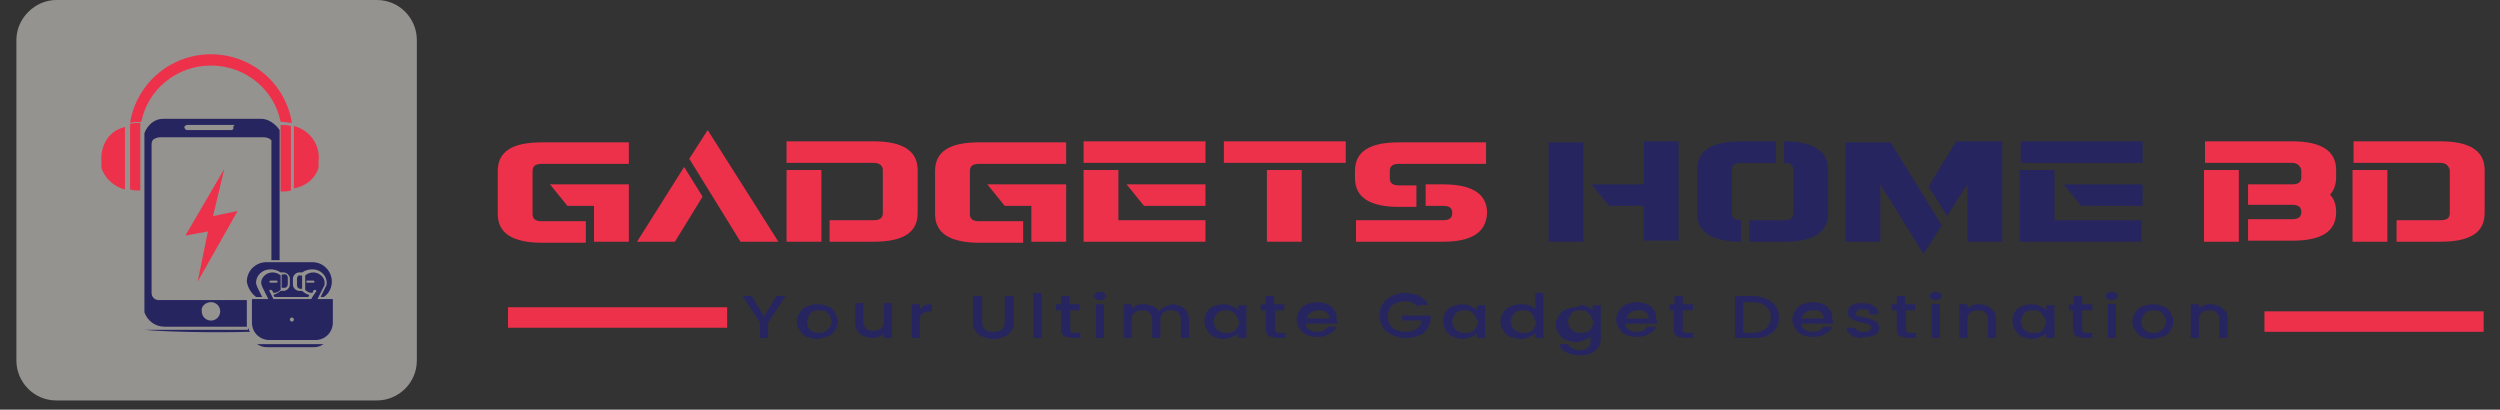 <?xml version="1.0" encoding="UTF-8"?>
<svg xmlns="http://www.w3.org/2000/svg" xmlns:xlink="http://www.w3.org/1999/xlink" version="1.1" id="Layer_1" x="0px" y="0px" viewBox="0 0 244.1 40" style="enable-background:new 0 0 244.1 40;" xml:space="preserve">
<rect x="0" y="0" width="244.1" height="40" fill="#333333" stroke="none"/>
<style type="text/css">
	.st0{display:none;fill:#FFCA3B;}
	.st1{display:none;fill:#D23533;}
	.st2{display:none;}
	.st3{display:inline;}
	.st4{fill:#27255F;}
	.st5{fill:#ED314B;}
	.st6{display:inline;fill:#27255F;}
	.st7{display:inline;fill:none;stroke:#ED314B;stroke-width:2;stroke-miterlimit:10;}
	.st8{display:inline;opacity:0.48;fill:#FFFBF3;enable-background:new    ;}
	.st9{fill:none;stroke:#ED314B;stroke-width:2;stroke-miterlimit:10;}
	.st10{opacity:0.48;fill:#FFFBF3;enable-background:new    ;}
</style>
<path id="Path_25675" class="st0" d="M-314.5,135.3h-5.3l-1,2.8h-3.2l5.4-13.6h2.8l5.5,13.6h-3.2L-314.5,135.3z M-319,133h3.7  l-1.8-5.1L-319,133z M-297.7,133.6c-0.1,1.4-0.7,2.6-1.7,3.5c-1.2,0.9-2.7,1.3-4.1,1.3c-1.7,0.1-3.3-0.6-4.4-1.8  c-1.1-1.3-1.7-3.1-1.6-4.8v-0.8c0-1.2,0.2-2.4,0.7-3.5c0.5-1,1.2-1.8,2.1-2.3c1-0.5,2.1-0.8,3.2-0.8c1.5-0.1,2.9,0.4,4.1,1.3  c1.1,0.9,1.7,2.2,1.8,3.6h-3c0-0.7-0.3-1.4-0.8-1.9c-0.6-0.4-1.3-0.7-2.1-0.6c-0.9-0.1-1.7,0.3-2.3,1c-0.6,0.9-0.8,2-0.8,3.1v1  c-0.1,1.1,0.2,2.2,0.7,3.2c0.5,0.7,1.4,1.1,2.3,1c0.7,0.1,1.5-0.2,2.1-0.6c0.5-0.5,0.8-1.1,0.8-1.8L-297.7,133.6z M-285,126.8h-4.5  v11.3h-3v-11.3h-4.4v-2.3h11.9V126.8z M-280.1,138.1h-3v-13.6h3V138.1z M-271.9,134.7l3.3-10.2h3.4l-5.1,13.6h-3.1l-5.1-13.6h3.3  L-271.9,134.7z M-255,132.2h-5.8v3.6h6.8v2.3h-9.8v-13.6h9.8v2.3h-6.8v3.2h5.8V132.2z"></path>
<path id="Path_25674" class="st1" d="M-239.5,132.2h-5.6v3.6h6.6v2.3h-9.5v-13.6h9.5v2.3h-6.6v3.2h5.6V132.2z M-225.6,133.6  c-0.1,1.3-0.7,2.6-1.7,3.5c-1.2,0.9-2.6,1.3-4,1.3c-1.6,0.1-3.2-0.6-4.3-1.8c-1.1-1.4-1.7-3.1-1.6-4.8v-0.8c0-1.2,0.2-2.4,0.7-3.5  c0.4-1,1.2-1.8,2.1-2.3c0.9-0.5,2-0.8,3.1-0.8c1.4-0.1,2.8,0.4,4,1.3c1,0.9,1.7,2.2,1.7,3.6h-2.9c0-0.7-0.3-1.4-0.8-1.9  c-0.6-0.4-1.3-0.7-2-0.6c-0.9-0.1-1.7,0.3-2.2,1c-0.6,0.9-0.8,2-0.7,3.1v1c-0.1,1.1,0.2,2.2,0.7,3.2c0.5,0.7,1.3,1.1,2.2,1  c0.7,0.1,1.5-0.2,2-0.6c0.5-0.5,0.8-1.1,0.8-1.8L-225.6,133.6z M-212,131.6c0,1.2-0.2,2.4-0.7,3.5c-0.5,1-1.2,1.8-2.1,2.3  c-1,0.6-2.1,0.8-3.2,0.8c-1.1,0-2.2-0.3-3.2-0.8c-0.9-0.5-1.7-1.4-2.2-2.3c-0.5-1.1-0.8-2.3-0.8-3.5V131c0-1.2,0.2-2.4,0.8-3.5  c0.5-1,1.2-1.8,2.1-2.3c1-0.6,2.1-0.8,3.2-0.8c1.1,0,2.2,0.3,3.2,0.8c0.9,0.6,1.7,1.4,2.1,2.3c0.5,1.1,0.8,2.3,0.8,3.5L-212,131.6z   M-214.9,131c0.1-1.1-0.2-2.3-0.8-3.3c-0.5-0.7-1.4-1.2-2.3-1.1c-0.9,0-1.8,0.4-2.3,1.1c-0.6,1-0.9,2.1-0.8,3.2v0.7  c-0.1,1.1,0.2,2.3,0.8,3.2c0.5,0.8,1.4,1.2,2.3,1.1c0.9,0,1.8-0.4,2.3-1.1c0.6-1,0.9-2.1,0.8-3.2L-214.9,131z M-206,124.5l3.7,9.9  l3.6-9.9h3.9v13.6h-2.9v-3.7l0.3-6.4l-3.8,10.2h-2l-3.8-10.1l0.3,6.4v3.7h-2.9v-13.6L-206,124.5z M-188.4,124.5l3.7,9.9l3.6-9.9h3.9  v13.6h-2.9v-3.7l0.3-6.4l-3.8,10.2h-2l-3.8-10.1l0.3,6.4v3.7h-2.9v-13.6L-188.4,124.5z M-166.2,132.2h-5.6v3.6h6.6v2.3h-9.6v-13.6  h9.5v2.3h-6.6v3.2h5.6V132.2z M-158.2,133.1h-2.3v5h-2.9v-13.6h5.3c1.4-0.1,2.8,0.3,3.9,1.1c0.9,0.7,1.4,1.9,1.4,3  c0,0.8-0.2,1.6-0.6,2.3c-0.5,0.7-1.1,1.2-1.9,1.5l3.1,5.6v0.1h-3.1L-158.2,133.1z M-160.5,130.9h2.4c0.6,0,1.2-0.2,1.7-0.5  c0.4-0.4,0.6-0.9,0.6-1.5c0-0.6-0.2-1.1-0.6-1.5c-0.5-0.4-1.1-0.6-1.8-0.6h-2.4V130.9z M-139.5,133.6c-0.1,1.3-0.7,2.6-1.7,3.5  c-1.2,0.9-2.6,1.3-4,1.3c-1.6,0.1-3.2-0.6-4.3-1.8c-1.1-1.4-1.7-3.1-1.6-4.8v-0.8c0-1.2,0.2-2.4,0.7-3.5c0.4-1,1.2-1.8,2.1-2.3  c0.9-0.5,2-0.8,3.1-0.8c1.4-0.1,2.8,0.4,4,1.3c1,0.9,1.7,2.2,1.7,3.6h-2.9c0-0.7-0.3-1.4-0.8-1.9c-0.6-0.4-1.3-0.7-2-0.6  c-0.9-0.1-1.7,0.3-2.2,1c-0.6,0.9-0.8,2-0.7,3.1v1c-0.1,1.1,0.2,2.2,0.7,3.2c0.5,0.7,1.3,1.1,2.2,1c0.7,0.1,1.4-0.2,2-0.6  c0.5-0.5,0.8-1.1,0.8-1.8L-139.5,133.6z M-129,132.2h-5.6v3.6h6.6v2.3h-9.5v-13.6h9.5v2.3h-6.6v3.2h5.6V132.2z"></path>
<path id="Path_40781" class="st1" d="M-180,120.3c0.2-0.4,0.4-0.7,0.5-1.1c0.1-0.4,0.3-0.8,0.4-1.2c0.1-0.4,0.3-0.8,0.5-1.3  c0.2-0.4,0.4-0.9,0.7-1.2c0.3-0.4,0.6-0.8,1-1.1c0.4-0.4,0.9-0.7,1.4-1l0,0c-0.5,0.2-1,0.5-1.5,0.8c-0.4,0.3-0.8,0.7-1.2,1.1  c-0.3,0.4-0.6,0.7-0.9,1.1c-0.3,0.4-0.5,0.7-0.6,0.9c-0.3,0.5-0.6,0.9-0.9,1.3c-0.3,0.4-0.6,0.7-0.9,1c-0.3,0.3-0.6,0.5-0.9,0.6  c-0.3,0.2-0.7,0.2-1.1,0.2c-0.2,0-0.4,0-0.5-0.1c-0.2-0.1-0.3-0.1-0.4-0.2c-0.1-0.1-0.2-0.2-0.3-0.4c-0.1-0.2-0.1-0.3-0.1-0.5  c0-0.2,0.1-0.4,0.2-0.5c0.1-0.2,0.3-0.2,0.5-0.2c0.2,0,0.3,0.1,0.4,0.2c0.1,0.1,0.2,0.3,0.2,0.4c0,0.1,0,0.3-0.1,0.4  c-0.1,0.1-0.2,0.2-0.3,0.2c0,0.2,0.1,0.4,0.2,0.5c0.1,0.1,0.3,0.2,0.5,0.2c0.4,0,0.7-0.1,1.1-0.3c0.4-0.2,0.7-0.5,1-0.8  c0.4-0.4,0.7-0.8,1-1.2c0.3-0.4,0.7-0.9,1-1.4c0.3-0.4,0.6-0.8,0.9-1.2c0.3-0.4,0.7-0.7,1-1c0.4-0.3,0.8-0.6,1.2-0.8  c0.4-0.2,0.9-0.4,1.4-0.6l0.1,0.1c-0.4,0.2-0.7,0.4-1,0.7c-0.3,0.3-0.5,0.6-0.6,1c-0.2,0.4-0.4,0.7-0.5,1.1  c-0.1,0.4-0.3,0.8-0.5,1.2c-0.2,0.4-0.4,0.8-0.6,1.2c-0.2,0.4-0.5,0.8-0.9,1.2l0,0c0.3-0.2,0.5-0.4,0.7-0.7s0.5-0.5,0.7-0.8  c0.2-0.3,0.5-0.6,0.8-1c0.3-0.4,0.6-0.8,1-1.4c0.3-0.4,0.6-0.7,0.9-1.1c0.3-0.3,0.7-0.6,1-0.9c0.4-0.2,0.8-0.4,1.2-0.6  c0.4-0.1,0.9-0.2,1.3-0.2c0.2,0,0.3,0,0.5,0.1c0.1,0,0.1,0.1,0.1,0.2c0,0,0,0.1-0.1,0.1c-0.1,0-0.1,0.1-0.2,0.1c-0.1,0-0.2,0-0.3,0  l-0.2,0c-0.1,0-0.1,0-0.2,0c-0.1,0-0.2,0-0.2,0c-0.1,0-0.3,0.1-0.4,0.2c-0.2,0.1-0.3,0.3-0.4,0.5c-0.2,0.2-0.3,0.5-0.5,0.7  c-0.2,0.3-0.3,0.6-0.4,1c-0.2,0.6-0.4,1.1-0.6,1.6c-0.2,0.4-0.4,0.9-0.7,1.2c-0.3,0.4-0.6,0.7-0.9,1c-0.4,0.3-0.8,0.5-1.3,0.7v0h0  c0.4,0,0.8,0,1.1-0.1c0.4-0.1,0.7-0.2,1.1-0.3c0.4-0.2,0.7-0.4,1-0.7c0.4-0.4,0.8-0.9,1.1-1.4l0.1,0c-0.3,0.4-0.5,0.9-0.9,1.2  c-0.3,0.3-0.6,0.6-0.9,0.8c-0.2,0.1-0.5,0.3-0.8,0.3c-0.3,0.1-0.5,0.1-0.8,0.2c-0.2,0-0.5,0.1-0.7,0.1c-0.2,0-0.4,0-0.5,0  c-0.1,0-0.1,0-0.2,0l-0.2,0c-0.1,0-0.1,0-0.2,0s-0.2,0-0.3,0c-0.2,0-0.3-0.1-0.3-0.2c0-0.1,0.1-0.2,0.3-0.2c0.1,0,0.1,0,0.2,0  c0.1,0,0.1,0,0.2,0c0.1,0,0.1,0,0.2,0.1c0.1,0,0.1,0,0.2,0c0.2,0,0.3-0.1,0.4-0.2c0.2-0.2,0.3-0.4,0.4-0.6c0.1-0.3,0.3-0.6,0.4-0.9  s0.3-0.7,0.5-1.1c0.2-0.4,0.4-0.8,0.6-1.2c0.2-0.4,0.5-0.8,0.7-1.1c0.3-0.4,0.6-0.7,0.9-1c0.3-0.3,0.7-0.5,1.2-0.7l0,0  c-0.4,0.1-0.7,0.2-1,0.4c-0.3,0.2-0.6,0.4-0.9,0.6c-0.3,0.3-0.6,0.5-0.8,0.8c-0.3,0.3-0.5,0.6-0.8,1c-0.3,0.3-0.5,0.7-0.9,1.1  c-0.3,0.4-0.7,0.8-1,1.2c-0.4,0.4-0.7,0.8-1.1,1.1c-0.3,0.3-0.7,0.6-1.2,0.7L-180,120.3z M-171.2,116.6l-0.3,0.5  c-0.3,0.5-0.6,0.9-0.8,1.2c-0.2,0.3-0.3,0.5-0.4,0.7c-0.1,0.1-0.2,0.3-0.2,0.4c0,0.1,0,0.2,0,0.3c0,0.1,0,0.2,0.1,0.2  c0.1,0.1,0.1,0.1,0.2,0.1c0.2,0,0.4-0.1,0.5-0.2c0.3-0.2,0.5-0.4,0.7-0.7c0.3-0.3,0.6-0.7,0.8-1.1c0.3-0.5,0.6-0.9,0.8-1.4l1.4,0  c-0.1,0.1-0.1,0.2-0.3,0.4c-0.1,0.2-0.2,0.3-0.4,0.5c-0.1,0.2-0.3,0.4-0.4,0.6c-0.1,0.2-0.3,0.4-0.4,0.6c-0.1,0.2-0.2,0.4-0.3,0.6  c-0.1,0.1-0.1,0.3-0.1,0.4c0,0.1,0,0.1,0.1,0.2c0,0,0.1,0.1,0.2,0.1c0.1,0,0.3-0.1,0.4-0.1c0.2-0.1,0.3-0.2,0.5-0.4  c0.2-0.2,0.3-0.3,0.5-0.5s0.3-0.4,0.5-0.6c0.2-0.2,0.3-0.4,0.4-0.5c0.1-0.2,0.2-0.3,0.3-0.4l0.1,0.1c-0.1,0.1-0.2,0.3-0.4,0.5  s-0.3,0.4-0.5,0.6c-0.2,0.2-0.4,0.4-0.5,0.6c-0.2,0.2-0.4,0.4-0.6,0.5c-0.2,0.1-0.4,0.3-0.6,0.4c-0.2,0.1-0.4,0.1-0.6,0.1  c-0.1,0-0.3,0-0.4-0.1c-0.1,0-0.2-0.1-0.3-0.2c-0.1-0.1-0.1-0.2-0.2-0.3c0-0.1,0-0.2-0.1-0.3c0-0.1,0-0.2,0-0.2c0-0.1,0-0.1,0.1-0.2  l0,0c-0.1,0.2-0.3,0.3-0.4,0.5c-0.1,0.2-0.3,0.3-0.5,0.4c-0.2,0.1-0.3,0.2-0.5,0.3c-0.2,0.1-0.3,0.1-0.5,0.1c-0.2,0-0.5-0.1-0.6-0.2  c-0.1-0.2-0.2-0.4-0.2-0.6c0-0.2,0-0.3,0.1-0.5c0.1-0.2,0.1-0.4,0.2-0.5c0.1-0.2,0.2-0.4,0.3-0.6c0.1-0.2,0.2-0.4,0.3-0.5  c0.1-0.2,0.2-0.3,0.3-0.5s0.2-0.2,0.2-0.3L-171.2,116.6z M-163.7,113.2c-0.7,1.1-1.2,2-1.7,2.8c-0.5,0.8-0.9,1.4-1.2,1.9  c-0.3,0.5-0.5,0.9-0.7,1.2c-0.1,0.2-0.2,0.5-0.2,0.7c0,0.1,0,0.1,0.1,0.2c0,0,0.1,0.1,0.1,0.1c0.2,0,0.4-0.1,0.6-0.3  c0.3-0.2,0.5-0.4,0.7-0.6c0.3-0.3,0.5-0.5,0.7-0.8c0.2-0.3,0.4-0.5,0.6-0.8l0.1,0c0,0.1-0.1,0.2-0.2,0.3c-0.1,0.2-0.2,0.3-0.4,0.5  c-0.2,0.2-0.3,0.4-0.5,0.6c-0.2,0.2-0.4,0.4-0.6,0.6c-0.2,0.2-0.4,0.3-0.7,0.4c-0.2,0.1-0.4,0.2-0.7,0.2c-0.2,0-0.5-0.1-0.6-0.2  c-0.1-0.1-0.2-0.3-0.2-0.5c0-0.2,0-0.3,0.1-0.5c0.1-0.2,0.1-0.4,0.2-0.6c0.1-0.2,0.2-0.5,0.4-0.8c0.2-0.3,0.4-0.7,0.6-1.1  s0.5-0.9,0.9-1.5c0.3-0.6,0.7-1.2,1.2-1.9L-163.7,113.2z M-165.2,116.9l0.1-0.2h0.8l0.9-1.5l1.4,0l-0.9,1.5h1.4l-0.1,0.2h-1.4  c-0.1,0.2-0.2,0.4-0.4,0.6c-0.2,0.3-0.3,0.5-0.5,0.8c-0.2,0.3-0.3,0.5-0.4,0.8c-0.1,0.2-0.2,0.4-0.2,0.6c0,0.1,0,0.2,0.1,0.2  c0.1,0.1,0.2,0.1,0.3,0.1c0.2,0,0.4-0.1,0.6-0.1c0.2-0.1,0.4-0.2,0.6-0.4c0.2-0.2,0.4-0.3,0.6-0.5c0.2-0.2,0.4-0.4,0.5-0.6  s0.3-0.4,0.4-0.5c0.1-0.2,0.2-0.3,0.3-0.4l0.1,0c-0.2,0.3-0.5,0.6-0.7,0.9c-0.3,0.3-0.5,0.6-0.8,0.9c-0.3,0.3-0.6,0.5-0.9,0.7  c-0.3,0.2-0.7,0.3-1.1,0.3c-0.3,0-0.5-0.1-0.7-0.2c-0.2-0.2-0.2-0.4-0.2-0.6c0-0.1,0-0.3,0.1-0.4c0.1-0.2,0.1-0.3,0.2-0.5  c0.1-0.2,0.2-0.4,0.4-0.7c0.2-0.3,0.4-0.6,0.6-1H-165.2z M-159.6,116.7c-0.2,0.3-0.4,0.7-0.6,1c-0.2,0.3-0.4,0.6-0.6,0.9  c-0.2,0.3-0.3,0.5-0.4,0.7c-0.1,0.2-0.1,0.3-0.1,0.5c0,0.1,0,0.2,0.1,0.2c0,0.1,0.1,0.1,0.2,0.1c0.2,0,0.3-0.1,0.4-0.1  c0.2-0.1,0.3-0.2,0.5-0.4c0.2-0.2,0.3-0.3,0.5-0.5c0.2-0.2,0.3-0.4,0.5-0.6s0.3-0.4,0.4-0.5c0.1-0.2,0.2-0.3,0.3-0.4l0.1,0  c-0.2,0.2-0.4,0.5-0.6,0.8c-0.2,0.3-0.5,0.6-0.8,0.9c-0.3,0.3-0.5,0.5-0.8,0.7c-0.3,0.2-0.6,0.2-0.9,0.2c-0.2,0-0.5-0.1-0.6-0.2  c-0.1-0.2-0.2-0.4-0.2-0.7c0-0.4,0.2-0.8,0.4-1.1c0.3-0.4,0.6-1,1-1.7L-159.6,116.7z M-160.1,115.1c0-0.2,0.1-0.4,0.2-0.5  c0.1-0.1,0.3-0.2,0.5-0.2c0.2,0,0.4,0.1,0.5,0.2c0.1,0.1,0.2,0.3,0.2,0.5c0,0.2-0.1,0.4-0.2,0.5c-0.1,0.1-0.3,0.2-0.5,0.2  c-0.2,0-0.4-0.1-0.5-0.2C-160,115.5-160.1,115.3-160.1,115.1z M-156.8,116.7c-0.1,0.2-0.2,0.4-0.4,0.7c-0.2,0.3-0.4,0.6-0.6,0.9  c-0.2,0.3-0.3,0.6-0.5,0.9c-0.1,0.2-0.2,0.5-0.2,0.7c0,0.1,0,0.2,0.1,0.3c0.1,0.1,0.2,0.1,0.3,0.1c0.2,0,0.4-0.1,0.6-0.2  c0.2-0.2,0.4-0.4,0.6-0.6c0.2-0.3,0.4-0.5,0.5-0.8c0.2-0.3,0.3-0.6,0.4-0.9c0-0.1,0-0.1-0.1-0.2c0-0.1,0-0.1,0-0.2  c0-0.2,0.1-0.3,0.2-0.5c0.1-0.1,0.3-0.2,0.4-0.2c0.2,0,0.4,0.1,0.5,0.2c0.1,0.2,0.2,0.4,0.2,0.6c0,0.2,0,0.3-0.1,0.5  c0.1,0.1,0.2,0.2,0.4,0.2c0.1,0,0.2,0.1,0.4,0.1c0.2,0,0.4-0.1,0.6-0.2c0.2-0.1,0.3-0.2,0.4-0.4l0.1,0.1c-0.1,0.1-0.1,0.1-0.2,0.2  c-0.1,0.1-0.2,0.1-0.2,0.2c-0.1,0.1-0.2,0.1-0.3,0.2c-0.1,0-0.2,0.1-0.4,0.1c-0.3,0-0.5-0.1-0.8-0.3c-0.1,0.4-0.3,0.7-0.5,1  c-0.2,0.3-0.5,0.6-0.8,0.8c-0.3,0.2-0.6,0.4-1,0.5c-0.3,0.1-0.7,0.2-1.1,0.2c-0.3,0-0.7-0.1-0.9-0.3c-0.2-0.2-0.3-0.6-0.3-0.9  c0-0.2,0-0.3,0.1-0.5c0.1-0.2,0.2-0.4,0.2-0.6c0.1-0.2,0.2-0.4,0.4-0.6c0.1-0.2,0.3-0.5,0.5-0.7L-156.8,116.7z M-148.8,117.7  c-0.2,0.2-0.3,0.4-0.5,0.7s-0.4,0.5-0.6,0.7c-0.4,0.4-0.8,0.7-1.3,1c-0.4,0.2-0.9,0.3-1.4,0.3c-0.4,0-0.8-0.1-1.1-0.3  c-0.3-0.2-0.4-0.6-0.4-0.9c0-0.4,0.1-0.7,0.3-1c0.2-0.3,0.5-0.6,0.8-0.8c0.3-0.2,0.6-0.4,1-0.6c0.3-0.1,0.7-0.2,1-0.2  c0.3,0,0.5,0,0.8,0.2c0.2,0.1,0.3,0.3,0.3,0.5c0,0.2-0.1,0.5-0.3,0.6c-0.2,0.2-0.5,0.3-0.8,0.4c-0.3,0.1-0.6,0.2-0.9,0.3  c-0.3,0.1-0.6,0.1-0.7,0.2c0,0.1,0,0.1,0,0.2s0,0.1,0,0.2c0,0.1,0,0.2,0,0.4c0,0.1,0.1,0.2,0.1,0.3c0.1,0.1,0.2,0.2,0.2,0.2  c0.1,0.1,0.3,0.1,0.4,0.1c0.4,0,0.7-0.1,1-0.3c0.4-0.3,0.8-0.5,1.1-0.9c0.2-0.2,0.4-0.4,0.6-0.7C-149.1,118-149,117.9-148.8,117.7  L-148.8,117.7z M-151,117c0-0.1-0.1-0.3-0.2-0.3c0,0,0,0-0.1,0c-0.2,0-0.3,0.1-0.5,0.2c-0.2,0.2-0.3,0.3-0.5,0.5  c-0.1,0.2-0.3,0.4-0.4,0.6c-0.1,0.2-0.2,0.4-0.2,0.6c0.3-0.1,0.5-0.1,0.8-0.3c0.2-0.1,0.4-0.3,0.6-0.4c0.1-0.1,0.3-0.3,0.4-0.5  C-151,117.3-151,117.2-151,117z M-150.7,120.3l2.1-3.5l1.4-0.1c-0.5,0.7-0.9,1.3-1.4,2l0,0c0.2-0.2,0.4-0.5,0.6-0.7  c0.2-0.2,0.4-0.5,0.7-0.7c0.2-0.2,0.5-0.4,0.7-0.5c0.2-0.1,0.5-0.2,0.7-0.2c0.2,0,0.5,0.1,0.6,0.2c0.2,0.1,0.3,0.4,0.3,0.6  c0,0.2-0.1,0.5-0.2,0.7c-0.1,0.2-0.3,0.5-0.5,0.7c-0.2,0.2-0.3,0.4-0.5,0.6c-0.1,0.2-0.2,0.3-0.2,0.5c0,0.1,0,0.1,0.1,0.2  c0,0.1,0.1,0.1,0.2,0.1c0.2,0,0.4-0.1,0.5-0.2c0.2-0.2,0.4-0.3,0.6-0.5c0.2-0.2,0.3-0.3,0.5-0.5s0.3-0.4,0.4-0.5  c0.1-0.2,0.3-0.3,0.4-0.4c0.1-0.1,0.2-0.2,0.2-0.3l0.1,0.1c-0.2,0.3-0.5,0.6-0.7,0.9s-0.5,0.6-0.8,0.9c-0.2,0.3-0.5,0.5-0.8,0.7  c-0.2,0.2-0.5,0.2-0.8,0.2c-0.3,0-0.5-0.1-0.7-0.3c-0.2-0.2-0.2-0.4-0.2-0.7c0-0.2,0.1-0.5,0.2-0.7c0.1-0.2,0.3-0.4,0.4-0.6  c0.2-0.2,0.3-0.4,0.4-0.5c0.1-0.1,0.2-0.3,0.2-0.5c0-0.2-0.1-0.3-0.3-0.3c-0.2,0-0.3,0.1-0.4,0.2c-0.2,0.1-0.4,0.3-0.6,0.5  c-0.2,0.2-0.4,0.4-0.6,0.7c-0.2,0.2-0.4,0.5-0.6,0.7s-0.3,0.5-0.5,0.7c-0.1,0.2-0.2,0.4-0.3,0.5L-150.7,120.3z M-137,113.2  c-0.6,0.9-1,1.7-1.4,2.4c-0.4,0.7-0.7,1.2-1,1.7c-0.3,0.5-0.5,0.9-0.7,1.2c-0.2,0.3-0.3,0.5-0.4,0.7c-0.1,0.1-0.1,0.3-0.2,0.4  c0,0.1,0,0.2,0,0.3c0,0.1,0,0.1,0.1,0.2c0.1,0.1,0.1,0.1,0.2,0.1c0.2,0,0.3-0.1,0.5-0.2c0.2-0.2,0.4-0.3,0.6-0.5  c0.3-0.3,0.6-0.6,0.9-1c0.2-0.3,0.4-0.6,0.6-0.8l0.1,0c-0.2,0.2-0.4,0.5-0.6,0.9c-0.3,0.4-0.6,0.7-0.9,1c-0.2,0.2-0.5,0.4-0.8,0.6  c-0.2,0.1-0.5,0.2-0.7,0.2c-0.2,0-0.5-0.1-0.6-0.2c-0.2-0.2-0.2-0.4-0.2-0.6c0-0.1,0-0.2,0.1-0.2l0,0c-0.2,0.3-0.5,0.6-0.8,0.8  c-0.3,0.2-0.7,0.3-1.1,0.3c-0.3,0-0.5-0.1-0.7-0.3c-0.2-0.2-0.2-0.5-0.2-0.7c0-0.4,0.1-0.8,0.3-1.1c0.2-0.3,0.4-0.6,0.7-0.9  c0.3-0.3,0.6-0.5,1-0.6c0.3-0.1,0.7-0.2,1.1-0.2c0.2,0,0.4,0.1,0.5,0.2c0.1,0.1,0.2,0.3,0.3,0.5l2.2-3.9L-137,113.2z M-141,117.2  c0-0.1,0-0.3-0.1-0.4c-0.1-0.1-0.2-0.2-0.3-0.1c-0.2,0-0.5,0.1-0.6,0.3c-0.2,0.2-0.4,0.5-0.6,0.7c-0.2,0.3-0.3,0.6-0.5,0.9  c-0.1,0.3-0.2,0.5-0.2,0.8c0,0.1,0,0.3,0.1,0.4c0.1,0.1,0.2,0.2,0.3,0.1c0.2,0,0.3-0.1,0.5-0.2c0.2-0.1,0.3-0.2,0.5-0.4  c0.2-0.2,0.3-0.4,0.4-0.6c0.1-0.2,0.2-0.4,0.3-0.6c0.1-0.2,0.2-0.4,0.2-0.6C-141,117.5-141,117.4-141,117.2z M-132.5,117.7  c0,0-0.1,0.1-0.1,0.1c-0.1,0.1-0.1,0.1-0.2,0.2c-0.1,0.1-0.2,0.1-0.3,0.2c-0.1,0.1-0.2,0.1-0.4,0.1c-0.2,0-0.3,0-0.5-0.1  c-0.1-0.1-0.3-0.2-0.4-0.3h0c0,0.3-0.1,0.7-0.2,1c-0.2,0.3-0.4,0.6-0.6,0.8c-0.3,0.2-0.6,0.4-0.9,0.6c-0.3,0.1-0.7,0.2-1.1,0.2  c-0.2,0-0.4,0-0.6-0.1c-0.2,0-0.4-0.1-0.6-0.2c-0.2-0.1-0.3-0.3-0.4-0.4c-0.1-0.2-0.2-0.4-0.1-0.6c0-0.4,0.1-0.7,0.3-1  c0.2-0.3,0.4-0.6,0.7-0.8c0.3-0.2,0.6-0.4,1-0.5c0.3-0.1,0.7-0.2,1.1-0.2c0.2,0,0.5,0,0.7,0.1c0.2,0.1,0.3,0.2,0.5,0.3  c0.1,0.1,0.2,0.2,0.3,0.4c0.1,0.1,0.2,0.3,0.3,0.4c0.1,0.1,0.2,0.2,0.3,0.3c0.1,0.1,0.3,0.1,0.4,0.1c0.2,0,0.3-0.1,0.5-0.1  C-132.9,118-132.7,117.8-132.5,117.7L-132.5,117.7z M-135.9,116.7c-0.2,0-0.3,0.1-0.5,0.2c-0.2,0.1-0.3,0.3-0.5,0.4  c-0.2,0.2-0.3,0.4-0.4,0.6c-0.1,0.2-0.2,0.4-0.3,0.7c-0.1,0.2-0.2,0.4-0.2,0.7c-0.1,0.2-0.1,0.4-0.1,0.6c0,0.1,0,0.3,0.1,0.4  c0.1,0.1,0.2,0.1,0.3,0.1c0.2,0,0.3-0.1,0.5-0.2c0.2-0.1,0.3-0.3,0.5-0.4c0.2-0.2,0.3-0.4,0.4-0.6c0.1-0.2,0.2-0.4,0.4-0.7  c0.1-0.2,0.2-0.4,0.2-0.7c0.1-0.2,0.1-0.4,0.1-0.6c0-0.1,0-0.3-0.1-0.4C-135.6,116.7-135.7,116.7-135.9,116.7z M-134.4,120.3l2-3.6  l1.4,0l-1.5,2.3l0,0c0.3-0.5,0.6-0.9,1-1.3c0.2-0.3,0.5-0.5,0.8-0.6c0.1-0.1,0.2-0.2,0.2-0.3c0.1-0.1,0.2-0.1,0.3-0.2  c0.2,0,0.3-0.1,0.5-0.1c0.2,0,0.5,0,0.8,0c-0.1,0.1-0.2,0.2-0.2,0.3c-0.1,0.1-0.2,0.2-0.2,0.3c-0.1,0.1-0.1,0.2-0.2,0.4  c0,0.1-0.1,0.2-0.1,0.3c0,0.1,0,0.3,0.1,0.4c0.1,0.1,0.2,0.2,0.3,0.2c0.1,0,0.2,0,0.3-0.1c0.1,0,0.2-0.1,0.3-0.2  c0.1-0.1,0.2-0.1,0.3-0.2c0.1-0.1,0.2-0.2,0.2-0.2l0.1,0.1c0,0.1-0.1,0.1-0.2,0.2c-0.1,0.1-0.2,0.2-0.3,0.3  c-0.2,0.1-0.3,0.2-0.5,0.3c-0.2,0.1-0.5,0.1-0.8,0.1c-0.1,0-0.3,0-0.4-0.1c-0.1,0-0.2-0.1-0.3-0.2c-0.1-0.1-0.2-0.2-0.2-0.3  c0-0.1-0.1-0.2-0.1-0.3c0-0.2,0-0.3,0.1-0.5v0c-0.2,0.1-0.5,0.3-0.7,0.5c-0.2,0.3-0.5,0.5-0.7,0.8c-0.2,0.3-0.4,0.6-0.6,0.9  c-0.2,0.2-0.3,0.5-0.4,0.8L-134.4,120.3z"></path>
<g class="st2">
	<g class="st3">
		<g>
			<path class="st4" d="M363.4-81.5c-1.2,0-2.4,0-3.6,0c0,0,0,0,0,0c-1.2,0-2.3,0-3.5,0c-1.9,0-3.8,0-5.7,0c-1.1,0-2,0.8-2.3,1.8     v23.1c0,0,0,0,0,0.1c0.4,1.1,1.4,1.8,2.6,1.8c3.6,0,7.1,0,10.7,0c0-0.1,0-0.2,0-0.4v-3.1c-2.8,0-5.5,0-8.3,0c-1,0-2.1,0-3.1,0     c-0.6,0-0.9-0.4-0.9-1c0-1.3,0-2.6,0-3.9c0-5.1,0-10.2,0-15.3c0-0.4,0.2-0.7,0.6-0.8c0.2-0.1,0.5-0.1,0.7-0.1c2.9,0,5.8,0,8.7,0     c0,0,0,0,0.1,0c0,0,0,0,0,0c1.4,0,2.7,0,4.1,0c0.2,0,0.5,0,0.7,0.1c0.2,0.1,0.3,0.1,0.4,0.3v1h0c0,3.6,0,7.2,0,10.8     c0,1.2,0,2.4,0,3.5h1.1v-16.5C365.3-80.8,364.4-81.4,363.4-81.5z M356.9-57.7c0.6,0,1.2,0.6,1.2,1.2c0,0.7-0.5,1.2-1.2,1.2     c-0.7,0-1.2-0.5-1.2-1.2C355.7-57.1,356.2-57.7,356.9-57.7z M359.8-80.2c-0.1,0.1-0.2,0.2-0.3,0.2c0,0,0,0,0,0     c-0.3,0-0.5,0-0.8,0h-2.1v0c-0.9,0-1.9,0-2.8,0c-0.1,0-0.2,0-0.3-0.1c-0.1-0.1-0.1-0.2-0.1-0.3c0-0.1,0.1-0.2,0.2-0.2     c0.1,0,0.2,0,0.2,0c1.8,0,3.7,0,5.5,0c0.1,0,0.2,0,0.2,0c0,0,0.1,0,0.1,0C359.8-80.4,359.8-80.2,359.8-80.2z"></path>
			<path class="st4" d="M361.9-53.9c-0.1,0-0.1,0-0.2,0c-4.5,0.1-11.1,0.1-13.5-0.3c-0.1,0-0.2,0-0.4-0.1c0.1,0,0.1,0,0.2,0     c0.1,0,0.1,0,0.2,0c0.5,0,1.1,0,1.6,0c3.9,0,7.8,0,11.8,0h0.2C361.8-54.1,361.9-54,361.9-53.9z"></path>
		</g>
		<g>
			<path class="st5" d="M346.5-77.3v5.1c0.4,0.1,0.9,0.1,1.4,0.1v-5.4v-3.3c-0.5,0-0.9,0.1-1.4,0.1V-77.3z"></path>
			<path class="st5" d="M366-77.4v5.4c0.5,0,0.9-0.1,1.4-0.1v-5.1v-3.3c-0.4-0.1-0.9-0.1-1.4-0.1V-77.4z"></path>
			<path class="st5" d="M342.8-75.9C342.8-75.9,342.8-75.8,342.8-75.9c0,0.1,0,0.1,0,0.2c0,0,0,0,0,0.1c0,0,0,0.1,0,0.1     c0,0,0,0.1,0,0.1c0,0,0,0,0,0.1c0,0,0,0.1,0,0.1c0,0,0,0,0,0c0,0,0,0.1,0,0.1c0,0,0,0,0,0c0.4,1.3,1.4,2.3,3,2.8v-4.9v-3.2     C343.6-79.8,342.6-77.8,342.8-75.9z"></path>
			<path class="st5" d="M370.9-75.1c0,0,0-0.1,0-0.1c0,0,0,0,0,0c0,0,0-0.1,0-0.1c0,0,0,0,0-0.1c0,0,0-0.1,0-0.1c0,0,0-0.1,0-0.1     c0,0,0,0,0-0.1c0,0,0-0.1,0-0.1c0,0,0,0,0,0c0.2-1.9-0.8-4-3.2-4.6v3.2v4.9C369.5-72.7,370.5-73.8,370.9-75.1     C370.9-75.1,370.9-75.1,370.9-75.1z"></path>
			<path class="st5" d="M356.9-89.8c-5.3,0-9.7,3.8-10.4,8.8c0.4-0.1,1-0.1,1.4-0.2c0.8-4.2,4.5-7.3,9-7.3s8.2,3.1,9,7.3     c0.5,0.1,1,0.1,1.4,0.2C366.7-85.9,362.3-89.8,356.9-89.8z"></path>
		</g>
		<polygon class="st5" points="358.7,-74.9 353.6,-66.2 356.5,-66.8 355.2,-60.4 360.4,-69.4 357.2,-68.8   "></polygon>
		<g>
			<g>
				<path class="st4" d="M368.1-60.8l0,0.7c0,0.1,0,0.2,0.1,0.3c0.1,0.1,0.2,0.1,0.3,0.1l0.2,0l0.1-1.7l-0.2,0      C368.3-61.2,368.1-61,368.1-60.8z"></path>
			</g>
			<g>
				<path class="st4" d="M361.9-53.9c-0.1,0-0.1,0-0.2,0c-0.1-0.1-0.1-0.2-0.1-0.4h0.2C361.8-54.1,361.9-54,361.9-53.9z"></path>
				<path class="st4" d="M371.6-59.7c0.1-0.2,0.2-0.4,0.2-0.6c0-0.7-0.6-1.3-1.5-1.4c0,0,0,0-0.1,0c-0.4,0-0.8,0.1-1.1,0.4l-0.1,1.8      c0,0,0,0,0,0c0.2,0.2,0.6,0.4,0.9,0.4l0.1-0.2c0-0.1,0.1-0.1,0.2-0.1c0,0,0.1,0,0.1,0.1l0,0c0,0,0,0,0,0.1c0,0,0,0,0,0      c0,0,0,0,0,0c0,0,0,0,0,0c0,0,0,0,0,0l-0.3,0.7l0,0l-0.2,0.3h-4.8l-0.5-1c0,0,0,0,0,0c0,0,0,0,0,0c0,0,0,0,0,0c0,0,0,0,0,0      c0,0,0,0,0-0.1l0,0c0,0,0-0.1,0.1-0.1c0.1,0,0.2,0,0.2,0.1L365-59c0.3,0,0.7-0.2,0.9-0.4c0,0,0,0,0,0l-0.1-1.8      c-0.3-0.2-0.7-0.4-1.1-0.4c0,0,0,0-0.1,0c-0.8,0-1.5,0.6-1.5,1.4c0,0.2,0.1,0.4,0.2,0.6l0.8,1.6h-2.1v3.1c0,1.3,1,2.3,2.3,2.3h6      c1.3,0,2.3-1,2.3-2.3v-3.1h-1.9L371.6-59.7z M370.2-60.2h-0.8c-0.1,0-0.2-0.1-0.2-0.2c0-0.1,0.1-0.2,0.2-0.2h0.8      c0.1,0,0.2,0.1,0.2,0.2C370.4-60.3,370.3-60.2,370.2-60.2z M364.7-60.5h0.8c0.1,0,0.2,0.1,0.2,0.2c0,0.1-0.1,0.2-0.2,0.2h-0.8      c-0.1,0-0.2-0.1-0.2-0.2C364.6-60.5,364.6-60.5,364.7-60.5z M367.4-55.1c-0.2,0-0.3-0.1-0.3-0.3c0-0.2,0.1-0.3,0.3-0.3      c0.2,0,0.3,0.1,0.3,0.3C367.6-55.3,367.5-55.1,367.4-55.1z"></path>
			</g>
			<g>
				<path class="st4" d="M362.8-58.4h0.9l-0.6-1.3c0,0,0,0,0,0c-0.1-0.2-0.1-0.3-0.1-0.5c0-0.9,0.8-1.7,1.8-1.7c0.5,0,1,0.1,1.3,0.4      l0.4,0c0.4,0,0.8,0.3,0.8,0.8l0,0.7c0,0.4-0.3,0.8-0.8,0.8l-0.4,0l0,0c0,0,0,0,0,0c-0.3,0.2-0.6,0.4-1,0.5l0.1,0.3h4.4l0.1-0.3      c-0.4-0.1-0.7-0.2-1-0.5c0,0,0,0,0,0l-0.4,0c-0.4,0-0.8-0.4-0.8-0.8l0-0.7c0-0.4,0.4-0.8,0.8-0.8l0.4,0c0.3-0.3,0.8-0.4,1.3-0.4      c1,0,1.8,0.8,1.8,1.7c0,0.2,0,0.3-0.1,0.5c0,0,0,0,0,0l-0.6,1.3h0.4c0.6-0.4,1-1.2,1-2c0-1.4-1.1-2.5-2.5-2.5h-6      c-1.4,0-2.5,1.1-2.5,2.5C361.8-59.6,362.2-58.9,362.8-58.4z"></path>
			</g>
			<g>
				<path class="st4" d="M366.8-59.7c0.1-0.1,0.1-0.2,0.1-0.3l0-0.7c0-0.3-0.2-0.5-0.5-0.5l-0.2,0l0.1,1.7l0.2,0      C366.6-59.5,366.7-59.6,366.8-59.7z"></path>
			</g>
		</g>
		<g>
			<path class="st4" d="M362.9-52.3c0.4,0.3,0.8,0.4,1.3,0.4h6c0.5,0,1-0.2,1.3-0.4H362.9z"></path>
		</g>
	</g>
	<g class="st3">
		<path class="st5" d="M378.8-76.8h7.1v2.1h-7.1c-0.5,0-0.7,0.2-0.7,0.7v4.3c0,0.5,0.2,0.7,0.7,0.7h3.6v2.1h-3.6    c-2.4,0-3.6-0.9-3.6-2.8V-74C375.2-75.8,376.4-76.8,378.8-76.8z M385.9-66.9h-2.8v-3.6h-2.1l-1.4-2.1h6.4V-66.9z"></path>
		<path class="st5" d="M391.9-71.3l-2.3,4.5h-3.1l3.8-7.4L391.9-71.3z M390.8-75.1l1.5-2.8l5.8,11.1H395L390.8-75.1z"></path>
		<path class="st5" d="M405.8-74.7h-7.1v-2.1h7.1c2.4,0,3.6,0.9,3.6,2.8v4.3c0,1.9-1.2,2.8-3.6,2.8h-3.6V-69h3.6    c0.5,0,0.7-0.2,0.7-0.7V-74C406.5-74.4,406.3-74.7,405.8-74.7z M401.5-66.9h-2.8V-74h2.8V-66.9z"></path>
		<path class="st5" d="M414.3-76.8h7.1v2.1h-7.1c-0.5,0-0.7,0.2-0.7,0.7v4.3c0,0.5,0.2,0.7,0.7,0.7h3.6v2.1h-3.6    c-2.4,0-3.6-0.9-3.6-2.8V-74C410.8-75.8,411.9-76.8,414.3-76.8z M421.4-66.9h-2.8v-3.6h-2.1l-1.4-2.1h6.4V-66.9z"></path>
		<path class="st5" d="M432.8-74.7h-9.9v-2.1h9.9V-74.7z M422.8-74h2.8v5h7.1v2.1h-9.9V-74z M432.8-70.4h-5l-1.4-2.1h6.4V-70.4z"></path>
		<path class="st5" d="M444.1-74.7h-9.9v-2.1h9.9V-74.7z M437.7-74h2.8v7.1h-2.8V-74z"></path>
		<path class="st5" d="M448.5-76.8h7.1v2.1h-7.1c-0.5,0-0.7,0.2-0.7,0.7v0.7c0,0.5,0.2,0.7,0.7,0.7h1.4v2.1h-1.4    c-2.4,0-3.6-0.9-3.6-2.8V-74C444.9-75.8,446.1-76.8,448.5-76.8z M452-66.9h-7.1V-69h7.1c0.5,0,0.7-0.2,0.7-0.7    c0-0.5-0.2-0.7-0.7-0.7h-1.4v-2.1h1.4c2.4,0,3.6,0.9,3.6,2.8C455.6-67.8,454.4-66.9,452-66.9z"></path>
		<path class="st4" d="M460.6-76.8h2.8v9.9h-2.8V-76.8z M468.4-70.4h-2.8l-1.4-2.1h4.3v-4.3h2.8v9.9h-2.8V-70.4z"></path>
		<path class="st4" d="M475.5-69.7c0,0.5,0.2,0.7,0.7,0.7v2.1c-2.4,0-3.6-0.9-3.6-2.8V-74c0-1.9,1.2-2.8,3.6-2.8h2.8v2.1h-2.8    c-0.5,0-0.7,0.2-0.7,0.7V-69.7z M480.5-74c0-0.5-0.2-0.7-0.7-0.7v-2.1c2.4,0,3.6,0.9,3.6,2.8v4.3c0,1.9-1.2,2.8-3.6,2.8h-2.8V-69    h2.8c0.5,0,0.7-0.2,0.7-0.7V-74z"></path>
		<path class="st4" d="M487.6-72.5v5.7h-2.8v-9.9h3.7l4.2,8.3l-1.5,2.8L487.6-72.5z M497.5-76.8v9.9h-2.8v-5.7l-1.6,3.2l-1.5-2.9    l2.3-4.5H497.5z"></path>
		<path class="st4" d="M508.9-74.7h-9.9v-2.1h9.9V-74.7z M498.9-74h2.8v5h7.1v2.1h-9.9V-74z M508.9-70.4h-5l-1.4-2.1h6.4V-70.4z"></path>
		<path class="st5" d="M521-74.7h-7.1v-2.1h7.1c2.4,0,3.6,0.9,3.6,2.8v0.7c0,0.7-0.2,1.3-0.5,1.8c0.4,0.4,0.5,1,0.5,1.8    c0,1.9-1.2,2.8-3.6,2.8h-3.6V-69h3.6c0.5,0,0.7-0.2,0.7-0.7c0-0.5-0.2-0.7-0.7-0.7h-3.6v-2.1h3.6c0.5,0,0.7-0.2,0.7-0.7V-74    C521.7-74.4,521.5-74.7,521-74.7z M516.8-66.9h-2.8V-74h2.8V-66.9z"></path>
		<path class="st5" d="M533.1-74.7H526v-2.1h7.1c2.4,0,3.6,0.9,3.6,2.8v4.3c0,1.9-1.2,2.8-3.6,2.8h-3.6V-69h3.6    c0.5,0,0.7-0.2,0.7-0.7V-74C533.8-74.4,533.6-74.7,533.1-74.7z M528.8-66.9H526V-74h2.8V-66.9z"></path>
	</g>
	<path class="st6" d="M398.6-61.4l-1.4,2.7v1.5h-0.7v-1.5l-1.4-2.7h0.8l1,2.1l1-2.1H398.6z"></path>
	<path class="st6" d="M400.4-57.4c-0.3-0.1-0.5-0.3-0.6-0.6c-0.1-0.3-0.2-0.6-0.2-0.9c0-0.3,0.1-0.6,0.2-0.9   c0.1-0.3,0.4-0.5,0.6-0.6c0.3-0.1,0.5-0.2,0.9-0.2c0.3,0,0.6,0.1,0.9,0.2c0.3,0.1,0.5,0.3,0.6,0.6c0.1,0.3,0.2,0.6,0.2,0.9   c0,0.3-0.1,0.6-0.2,0.9c-0.2,0.3-0.4,0.5-0.6,0.6c-0.3,0.1-0.6,0.2-0.9,0.2C400.9-57.2,400.6-57.2,400.4-57.4z M401.7-57.9   c0.2-0.1,0.3-0.2,0.4-0.4c0.1-0.2,0.1-0.4,0.1-0.6c0-0.2,0-0.4-0.1-0.6c-0.1-0.2-0.2-0.3-0.4-0.4c-0.2-0.1-0.3-0.1-0.5-0.1   c-0.2,0-0.3,0-0.5,0.1c-0.2,0.1-0.3,0.2-0.4,0.4c-0.1,0.2-0.1,0.4-0.1,0.6c0,0.4,0.1,0.6,0.3,0.8c0.2,0.2,0.4,0.3,0.7,0.3   C401.4-57.8,401.6-57.8,401.7-57.9z"></path>
	<path class="st6" d="M407.3-60.6v3.3h-0.7v-0.4c-0.1,0.1-0.3,0.2-0.4,0.3c-0.2,0.1-0.4,0.1-0.6,0.1c-0.3,0-0.5-0.1-0.7-0.2   c-0.2-0.1-0.4-0.3-0.5-0.5c-0.1-0.2-0.2-0.5-0.2-0.8v-2h0.7v1.9c0,0.3,0.1,0.5,0.2,0.7c0.1,0.2,0.4,0.2,0.6,0.2s0.5-0.1,0.6-0.2   c0.2-0.2,0.2-0.4,0.2-0.7v-1.9H407.3z"></path>
	<path class="st6" d="M409.9-60.5c0.2-0.1,0.4-0.1,0.6-0.1v0.7h-0.2c-0.3,0-0.5,0.1-0.6,0.2c-0.1,0.1-0.2,0.4-0.2,0.7v1.8h-0.7v-3.3   h0.7v0.5C409.6-60.2,409.7-60.4,409.9-60.5z"></path>
	<path class="st6" d="M414.6-61.4v2.7c0,0.3,0.1,0.6,0.3,0.7s0.4,0.2,0.7,0.2c0.3,0,0.5-0.1,0.7-0.2c0.2-0.2,0.3-0.4,0.3-0.7v-2.7   h0.7v2.7c0,0.3-0.1,0.6-0.2,0.9c-0.1,0.2-0.3,0.4-0.6,0.5c-0.3,0.1-0.5,0.2-0.8,0.2c-0.3,0-0.6-0.1-0.8-0.2   c-0.2-0.1-0.4-0.3-0.6-0.5c-0.1-0.2-0.2-0.5-0.2-0.9v-2.7H414.6z"></path>
	<path class="st6" d="M419.4-61.7v4.5h-0.7v-4.5H419.4z"></path>
	<path class="st6" d="M421.7-60v1.8c0,0.1,0,0.2,0.1,0.3c0.1,0.1,0.2,0.1,0.3,0.1h0.4v0.6H422c-0.3,0-0.5-0.1-0.7-0.2   c-0.2-0.1-0.2-0.4-0.2-0.7V-60h-0.4v-0.6h0.4v-0.8h0.7v0.8h0.8v0.6H421.7z"></path>
	<path class="st6" d="M423.8-61.1c-0.1-0.1-0.1-0.2-0.1-0.3s0-0.2,0.1-0.3c0.1-0.1,0.2-0.1,0.3-0.1c0.1,0,0.2,0,0.3,0.1   c0.1,0.1,0.1,0.2,0.1,0.3s0,0.2-0.1,0.3c-0.1,0.1-0.2,0.1-0.3,0.1C424-61,423.9-61,423.8-61.1z M424.5-60.6v3.3h-0.7v-3.3H424.5z"></path>
	<path class="st6" d="M430.7-60.5c0.2,0.1,0.4,0.3,0.5,0.5c0.1,0.2,0.2,0.5,0.2,0.8v2h-0.7v-1.9c0-0.3-0.1-0.5-0.2-0.7   c-0.1-0.2-0.4-0.2-0.6-0.2s-0.5,0.1-0.6,0.2c-0.2,0.2-0.2,0.4-0.2,0.7v1.9h-0.7v-1.9c0-0.3-0.1-0.5-0.2-0.7   c-0.1-0.2-0.4-0.2-0.6-0.2s-0.5,0.1-0.6,0.2c-0.2,0.2-0.2,0.4-0.2,0.7v1.9H426v-3.3h0.7v0.4c0.1-0.1,0.3-0.2,0.4-0.3   c0.2-0.1,0.4-0.1,0.6-0.1c0.3,0,0.5,0.1,0.7,0.2c0.2,0.1,0.4,0.3,0.5,0.5c0.1-0.2,0.3-0.4,0.5-0.5c0.2-0.1,0.4-0.2,0.7-0.2   C430.3-60.6,430.5-60.6,430.7-60.5z"></path>
	<path class="st6" d="M432.9-59.8c0.1-0.3,0.3-0.5,0.6-0.6s0.5-0.2,0.8-0.2c0.3,0,0.5,0.1,0.7,0.2c0.2,0.1,0.4,0.2,0.5,0.4v-0.5h0.7   v3.3h-0.7v-0.5c-0.1,0.2-0.3,0.3-0.5,0.4c-0.2,0.1-0.4,0.2-0.7,0.2c-0.3,0-0.5-0.1-0.8-0.2c-0.2-0.1-0.4-0.4-0.6-0.6   c-0.1-0.3-0.2-0.6-0.2-0.9C432.6-59.2,432.7-59.5,432.9-59.8z M435.2-59.5c-0.1-0.2-0.2-0.3-0.4-0.4c-0.2-0.1-0.3-0.1-0.5-0.1   s-0.3,0-0.5,0.1c-0.2,0.1-0.3,0.2-0.4,0.4c-0.1,0.2-0.1,0.4-0.1,0.6s0,0.4,0.1,0.6c0.1,0.2,0.2,0.3,0.4,0.4   c0.2,0.1,0.3,0.1,0.5,0.1c0.2,0,0.3,0,0.5-0.1c0.2-0.1,0.3-0.2,0.4-0.4c0.1-0.2,0.1-0.4,0.1-0.6C435.4-59.1,435.3-59.3,435.2-59.5z   "></path>
	<path class="st6" d="M438.4-60v1.8c0,0.1,0,0.2,0.1,0.3c0.1,0.1,0.2,0.1,0.3,0.1h0.4v0.6h-0.5c-0.3,0-0.5-0.1-0.7-0.2   c-0.2-0.1-0.2-0.4-0.2-0.7V-60h-0.4v-0.6h0.4v-0.8h0.7v0.8h0.8v0.6H438.4z"></path>
	<path class="st6" d="M443.5-58.6h-2.6c0,0.3,0.1,0.5,0.3,0.6c0.2,0.2,0.4,0.2,0.7,0.2c0.4,0,0.6-0.2,0.8-0.5h0.7   c-0.1,0.3-0.3,0.6-0.5,0.8c-0.3,0.2-0.6,0.3-1,0.3c-0.3,0-0.6-0.1-0.9-0.2c-0.3-0.1-0.5-0.3-0.6-0.6c-0.1-0.3-0.2-0.6-0.2-0.9   s0.1-0.6,0.2-0.9c0.1-0.3,0.3-0.5,0.6-0.6c0.3-0.1,0.5-0.2,0.9-0.2c0.3,0,0.6,0.1,0.8,0.2c0.2,0.1,0.4,0.3,0.6,0.6   c0.1,0.2,0.2,0.5,0.2,0.9C443.5-58.8,443.5-58.7,443.5-58.6z M442.8-59.2c0-0.3-0.1-0.5-0.3-0.6c-0.2-0.2-0.4-0.2-0.7-0.2   c-0.2,0-0.4,0.1-0.6,0.2c-0.2,0.2-0.3,0.4-0.3,0.6H442.8z"></path>
	<path class="st6" d="M450-60.2c-0.1-0.2-0.3-0.4-0.5-0.5c-0.2-0.1-0.4-0.2-0.7-0.2c-0.3,0-0.5,0.1-0.7,0.2   c-0.2,0.1-0.4,0.3-0.5,0.5c-0.1,0.2-0.2,0.5-0.2,0.8c0,0.3,0.1,0.6,0.2,0.8s0.3,0.4,0.5,0.5c0.2,0.1,0.5,0.2,0.7,0.2   c0.4,0,0.7-0.1,0.9-0.3c0.2-0.2,0.4-0.5,0.4-0.9h-1.6v-0.6h2.3v0.5c0,0.3-0.2,0.6-0.3,0.9c-0.2,0.3-0.4,0.5-0.7,0.7   c-0.3,0.2-0.6,0.2-1,0.2c-0.4,0-0.8-0.1-1.1-0.3c-0.3-0.2-0.6-0.4-0.8-0.8c-0.2-0.3-0.3-0.7-0.3-1.1c0-0.4,0.1-0.8,0.3-1.1   c0.2-0.3,0.5-0.6,0.8-0.8c0.3-0.2,0.7-0.3,1.1-0.3c0.4,0,0.8,0.1,1.2,0.3c0.3,0.2,0.6,0.5,0.8,0.9H450z"></path>
	<path class="st6" d="M452.2-59.8c0.1-0.3,0.3-0.5,0.6-0.6s0.5-0.2,0.8-0.2c0.3,0,0.5,0.1,0.7,0.2c0.2,0.1,0.4,0.2,0.5,0.4v-0.5h0.7   v3.3h-0.7v-0.5c-0.1,0.2-0.3,0.3-0.5,0.4c-0.2,0.1-0.4,0.2-0.7,0.2c-0.3,0-0.5-0.1-0.8-0.2c-0.2-0.1-0.4-0.4-0.6-0.6   c-0.1-0.3-0.2-0.6-0.2-0.9C452-59.2,452.1-59.5,452.2-59.8z M454.6-59.5c-0.1-0.2-0.2-0.3-0.4-0.4c-0.2-0.1-0.3-0.1-0.5-0.1   c-0.2,0-0.3,0-0.5,0.1c-0.2,0.1-0.3,0.2-0.4,0.4c-0.1,0.2-0.1,0.4-0.1,0.6s0,0.4,0.1,0.6c0.1,0.2,0.2,0.3,0.4,0.4   c0.2,0.1,0.3,0.1,0.5,0.1c0.2,0,0.3,0,0.5-0.1c0.2-0.1,0.3-0.2,0.4-0.4c0.1-0.2,0.1-0.4,0.1-0.6C454.8-59.1,454.7-59.3,454.6-59.5z   "></path>
	<path class="st6" d="M457-59.8c0.1-0.3,0.3-0.5,0.6-0.6s0.5-0.2,0.8-0.2c0.2,0,0.4,0,0.6,0.1c0.2,0.1,0.4,0.2,0.5,0.4v-1.6h0.7v4.5   h-0.7v-0.5c-0.1,0.2-0.3,0.3-0.5,0.4c-0.2,0.1-0.4,0.2-0.7,0.2c-0.3,0-0.6-0.1-0.8-0.2c-0.2-0.1-0.4-0.4-0.6-0.6   c-0.1-0.3-0.2-0.6-0.2-0.9C456.8-59.2,456.8-59.5,457-59.8z M459.3-59.5c-0.1-0.2-0.2-0.3-0.4-0.4c-0.2-0.1-0.3-0.1-0.5-0.1   c-0.2,0-0.3,0-0.5,0.1c-0.2,0.1-0.3,0.2-0.4,0.4c-0.1,0.2-0.1,0.4-0.1,0.6s0,0.4,0.1,0.6c0.1,0.2,0.2,0.3,0.4,0.4   c0.2,0.1,0.3,0.1,0.5,0.1c0.2,0,0.3,0,0.5-0.1c0.2-0.1,0.3-0.2,0.4-0.4c0.1-0.2,0.1-0.4,0.1-0.6C459.5-59.1,459.4-59.3,459.3-59.5z   "></path>
	<path class="st6" d="M463.7-60.5c0.2,0.1,0.4,0.2,0.5,0.4v-0.5h0.7v3.4c0,0.3-0.1,0.6-0.2,0.8c-0.1,0.2-0.3,0.4-0.6,0.6   c-0.2,0.1-0.5,0.2-0.9,0.2c-0.5,0-0.8-0.1-1.1-0.3c-0.3-0.2-0.5-0.5-0.5-0.9h0.7c0.1,0.2,0.2,0.3,0.3,0.4c0.2,0.1,0.4,0.2,0.6,0.2   c0.3,0,0.5-0.1,0.7-0.3c0.2-0.2,0.3-0.4,0.3-0.7v-0.6c-0.1,0.2-0.3,0.3-0.5,0.4c-0.2,0.1-0.4,0.2-0.7,0.2c-0.3,0-0.6-0.1-0.8-0.2   c-0.2-0.1-0.4-0.4-0.6-0.6c-0.1-0.3-0.2-0.6-0.2-0.9c0-0.3,0.1-0.6,0.2-0.9c0.1-0.3,0.3-0.5,0.6-0.6s0.5-0.2,0.8-0.2   C463.3-60.6,463.5-60.6,463.7-60.5z M464.1-59.5c-0.1-0.2-0.2-0.3-0.4-0.4c-0.2-0.1-0.3-0.1-0.5-0.1s-0.3,0-0.5,0.1   c-0.2,0.1-0.3,0.2-0.4,0.4c-0.1,0.2-0.1,0.4-0.1,0.6s0,0.4,0.1,0.6c0.1,0.2,0.2,0.3,0.4,0.4c0.2,0.1,0.3,0.1,0.5,0.1   c0.2,0,0.3,0,0.5-0.1c0.2-0.1,0.3-0.2,0.4-0.4c0.1-0.2,0.1-0.4,0.1-0.6C464.2-59.1,464.2-59.3,464.1-59.5z"></path>
	<path class="st6" d="M469.4-58.6h-2.6c0,0.3,0.1,0.5,0.3,0.6c0.2,0.2,0.4,0.2,0.7,0.2c0.4,0,0.6-0.2,0.8-0.5h0.7   c-0.1,0.3-0.3,0.6-0.5,0.8c-0.3,0.2-0.6,0.3-1,0.3c-0.3,0-0.6-0.1-0.9-0.2c-0.3-0.1-0.5-0.3-0.6-0.6c-0.1-0.3-0.2-0.6-0.2-0.9   s0.1-0.6,0.2-0.9c0.1-0.3,0.3-0.5,0.6-0.6c0.3-0.1,0.5-0.2,0.9-0.2c0.3,0,0.6,0.1,0.8,0.2c0.2,0.1,0.4,0.3,0.6,0.6   c0.1,0.2,0.2,0.5,0.2,0.9C469.5-58.8,469.5-58.7,469.4-58.6z M468.8-59.2c0-0.3-0.1-0.5-0.3-0.6c-0.2-0.2-0.4-0.2-0.7-0.2   c-0.2,0-0.4,0.1-0.6,0.2c-0.2,0.2-0.3,0.4-0.3,0.6H468.8z"></path>
	<path class="st6" d="M471.6-60v1.8c0,0.1,0,0.2,0.1,0.3c0.1,0.1,0.2,0.1,0.3,0.1h0.4v0.6h-0.5c-0.3,0-0.5-0.1-0.7-0.2   c-0.2-0.1-0.2-0.4-0.2-0.7V-60h-0.4v-0.6h0.4v-0.8h0.7v0.8h0.8v0.6H471.6z"></path>
	<path class="st6" d="M478.4-61.2c0.3,0.2,0.6,0.4,0.8,0.7c0.2,0.3,0.3,0.7,0.3,1.1s-0.1,0.8-0.3,1.1c-0.2,0.3-0.4,0.6-0.8,0.7   c-0.3,0.2-0.7,0.3-1.2,0.3h-1.4v-4.2h1.4C477.6-61.4,478-61.3,478.4-61.2z M478.3-58.2c0.3-0.3,0.4-0.6,0.4-1.1   c0-0.5-0.1-0.9-0.4-1.1c-0.3-0.3-0.6-0.4-1.1-0.4h-0.7v3.1h0.7C477.7-57.8,478-57.9,478.3-58.2z"></path>
	<path class="st6" d="M483.7-58.6h-2.6c0,0.3,0.1,0.5,0.3,0.6c0.2,0.2,0.4,0.2,0.7,0.2c0.4,0,0.6-0.2,0.8-0.5h0.7   c-0.1,0.3-0.3,0.6-0.5,0.8c-0.3,0.2-0.6,0.3-1,0.3c-0.3,0-0.6-0.1-0.9-0.2c-0.3-0.1-0.5-0.3-0.6-0.6c-0.1-0.3-0.2-0.6-0.2-0.9   s0.1-0.6,0.2-0.9c0.1-0.3,0.3-0.5,0.6-0.6c0.3-0.1,0.5-0.2,0.9-0.2c0.3,0,0.6,0.1,0.8,0.2c0.2,0.1,0.4,0.3,0.6,0.6   c0.1,0.2,0.2,0.5,0.2,0.9C483.8-58.8,483.8-58.7,483.7-58.6z M483-59.2c0-0.3-0.1-0.5-0.3-0.6c-0.2-0.2-0.4-0.2-0.7-0.2   c-0.2,0-0.4,0.1-0.6,0.2c-0.2,0.2-0.3,0.4-0.3,0.6H483z"></path>
	<path class="st6" d="M485.6-57.3c-0.2-0.1-0.4-0.2-0.5-0.4c-0.1-0.2-0.2-0.3-0.2-0.5h0.7c0,0.1,0.1,0.3,0.2,0.4   c0.1,0.1,0.3,0.1,0.5,0.1c0.2,0,0.3,0,0.5-0.1s0.2-0.2,0.2-0.3c0-0.1-0.1-0.2-0.2-0.3c-0.1-0.1-0.3-0.1-0.6-0.2   c-0.3-0.1-0.5-0.1-0.6-0.2c-0.2-0.1-0.3-0.2-0.4-0.3c-0.1-0.1-0.2-0.3-0.2-0.5c0-0.2,0.1-0.3,0.2-0.5c0.1-0.1,0.3-0.3,0.5-0.3   s0.4-0.1,0.7-0.1c0.4,0,0.7,0.1,0.9,0.3c0.2,0.2,0.4,0.5,0.4,0.8h-0.7c0-0.1-0.1-0.3-0.2-0.4c-0.1-0.1-0.3-0.1-0.4-0.1   c-0.2,0-0.3,0-0.4,0.1c-0.1,0.1-0.1,0.2-0.1,0.3c0,0.1,0,0.2,0.1,0.2c0.1,0.1,0.1,0.1,0.2,0.1c0.1,0,0.2,0.1,0.4,0.1   c0.2,0.1,0.4,0.1,0.6,0.2c0.2,0.1,0.3,0.2,0.4,0.3c0.1,0.1,0.2,0.3,0.2,0.5c0,0.2-0.1,0.4-0.2,0.5c-0.1,0.1-0.3,0.3-0.4,0.4   c-0.2,0.1-0.4,0.1-0.7,0.1C486-57.2,485.8-57.2,485.6-57.3z"></path>
	<path class="st6" d="M489.7-60v1.8c0,0.1,0,0.2,0.1,0.3c0.1,0.1,0.2,0.1,0.3,0.1h0.4v0.6H490c-0.3,0-0.5-0.1-0.7-0.2   c-0.2-0.1-0.2-0.4-0.2-0.7V-60h-0.4v-0.6h0.4v-0.8h0.7v0.8h0.8v0.6H489.7z"></path>
	<path class="st6" d="M491.8-61.1c-0.1-0.1-0.1-0.2-0.1-0.3s0-0.2,0.1-0.3c0.1-0.1,0.2-0.1,0.3-0.1c0.1,0,0.2,0,0.3,0.1   s0.1,0.2,0.1,0.3s0,0.2-0.1,0.3c-0.1,0.1-0.2,0.1-0.3,0.1C492-61,491.9-61,491.8-61.1z M492.4-60.6v3.3h-0.7v-3.3H492.4z"></path>
	<path class="st6" d="M496.3-60.5c0.2,0.1,0.4,0.3,0.5,0.5c0.1,0.2,0.2,0.5,0.2,0.8v2h-0.7v-1.9c0-0.3-0.1-0.5-0.2-0.7   c-0.1-0.2-0.4-0.2-0.6-0.2s-0.5,0.1-0.6,0.2c-0.2,0.2-0.2,0.4-0.2,0.7v1.9H494v-3.3h0.7v0.4c0.1-0.1,0.3-0.2,0.4-0.3   c0.2-0.1,0.4-0.1,0.6-0.1C495.9-60.6,496.1-60.6,496.3-60.5z"></path>
	<path class="st6" d="M498.5-59.8c0.1-0.3,0.3-0.5,0.6-0.6s0.5-0.2,0.8-0.2c0.3,0,0.5,0.1,0.7,0.2c0.2,0.1,0.4,0.2,0.5,0.4v-0.5h0.7   v3.3H501v-0.5c-0.1,0.2-0.3,0.3-0.5,0.4c-0.2,0.1-0.4,0.2-0.7,0.2c-0.3,0-0.5-0.1-0.8-0.2c-0.2-0.1-0.4-0.4-0.6-0.6   c-0.1-0.3-0.2-0.6-0.2-0.9C498.3-59.2,498.3-59.5,498.5-59.8z M500.9-59.5c-0.1-0.2-0.2-0.3-0.4-0.4c-0.2-0.1-0.3-0.1-0.5-0.1   c-0.2,0-0.3,0-0.5,0.1c-0.2,0.1-0.3,0.2-0.4,0.4c-0.1,0.2-0.1,0.4-0.1,0.6s0,0.4,0.1,0.6c0.1,0.2,0.2,0.3,0.4,0.4   c0.2,0.1,0.3,0.1,0.5,0.1c0.2,0,0.3,0,0.5-0.1c0.2-0.1,0.3-0.2,0.4-0.4c0.1-0.2,0.1-0.4,0.1-0.6C501-59.1,500.9-59.3,500.9-59.5z"></path>
	<path class="st6" d="M504-60v1.8c0,0.1,0,0.2,0.1,0.3c0.1,0.1,0.2,0.1,0.3,0.1h0.4v0.6h-0.5c-0.3,0-0.5-0.1-0.7-0.2   c-0.2-0.1-0.2-0.4-0.2-0.7V-60h-0.4v-0.6h0.4v-0.8h0.7v0.8h0.8v0.6H504z"></path>
	<path class="st6" d="M506.1-61.1c-0.1-0.1-0.1-0.2-0.1-0.3s0-0.2,0.1-0.3c0.1-0.1,0.2-0.1,0.3-0.1c0.1,0,0.2,0,0.3,0.1   s0.1,0.2,0.1,0.3s0,0.2-0.1,0.3c-0.1,0.1-0.2,0.1-0.3,0.1C506.3-61,506.2-61,506.1-61.1z M506.8-60.6v3.3h-0.7v-3.3H506.8z"></path>
	<path class="st6" d="M508.9-57.4c-0.3-0.1-0.5-0.3-0.6-0.6s-0.2-0.6-0.2-0.9c0-0.3,0.1-0.6,0.2-0.9c0.1-0.3,0.4-0.5,0.6-0.6   c0.3-0.1,0.5-0.2,0.9-0.2c0.3,0,0.6,0.1,0.9,0.2c0.3,0.1,0.5,0.3,0.6,0.6c0.1,0.3,0.2,0.6,0.2,0.9c0,0.3-0.1,0.6-0.2,0.9   c-0.2,0.3-0.4,0.5-0.6,0.6c-0.3,0.1-0.6,0.2-0.9,0.2C509.4-57.2,509.1-57.2,508.9-57.4z M510.2-57.9c0.2-0.1,0.3-0.2,0.4-0.4   c0.1-0.2,0.1-0.4,0.1-0.6c0-0.2,0-0.4-0.1-0.6s-0.2-0.3-0.4-0.4c-0.2-0.1-0.3-0.1-0.5-0.1c-0.2,0-0.3,0-0.5,0.1   c-0.2,0.1-0.3,0.2-0.4,0.4c-0.1,0.2-0.1,0.4-0.1,0.6c0,0.4,0.1,0.6,0.3,0.8c0.2,0.2,0.4,0.3,0.7,0.3   C509.9-57.8,510.1-57.8,510.2-57.9z"></path>
	<path class="st6" d="M515.1-60.5c0.2,0.1,0.4,0.3,0.5,0.5c0.1,0.2,0.2,0.5,0.2,0.8v2h-0.7v-1.9c0-0.3-0.1-0.5-0.2-0.7   c-0.1-0.2-0.4-0.2-0.6-0.2c-0.3,0-0.5,0.1-0.6,0.2c-0.2,0.2-0.2,0.4-0.2,0.7v1.9h-0.7v-3.3h0.7v0.4c0.1-0.1,0.3-0.2,0.4-0.3   s0.4-0.1,0.6-0.1C514.7-60.6,514.9-60.6,515.1-60.5z"></path>
	<line class="st7" x1="376" y1="-59.3" x2="393.9" y2="-59.3"></line>
	<line class="st7" x1="518.8" y1="-58.9" x2="536.6" y2="-58.9"></line>
</g>
<g class="st2">
	<path id="Rectangle_19021" class="st8" d="M-3.5,72.9h32c2.2,0,4,1.8,4,4v32c0,2.2-1.8,4-4,4h-32c-2.2,0-4-1.8-4-4v-32   C-7.5,74.7-5.7,72.9-3.5,72.9z"></path>
	<g class="st3">
		<g>
			<path class="st4" d="M16.9,84.7c-0.9,0-1.8,0-2.8,0c0,0,0,0,0,0c-0.9,0-1.8,0-2.7,0c-1.5,0-3,0-4.4,0c-0.9,0-1.6,0.6-1.8,1.4V104     c0,0,0,0,0,0.1c0.3,0.9,1.1,1.4,2,1.4c2.7,0,5.5,0,8.2,0c0-0.1,0-0.2,0-0.3v-2.4c-2.1,0-4.3,0-6.4,0c-0.8,0-1.6,0-2.4,0     c-0.5,0-0.7-0.3-0.7-0.7c0-1,0-2,0-3c0-3.9,0-7.9,0-11.8c0-0.3,0.1-0.5,0.4-0.6c0.2-0.1,0.4-0.1,0.6-0.1c2.2,0,4.5,0,6.7,0     c0,0,0,0,0.1,0c0,0,0,0,0,0c1.1,0,2.1,0,3.2,0c0.2,0,0.4,0,0.6,0.1c0.1,0,0.2,0.1,0.3,0.2v0.8h0c0,2.8,0,5.6,0,8.4     c0,0.9,0,1.8,0,2.7h0.8V86C18.3,85.3,17.7,84.7,16.9,84.7z M11.9,103.1c0.5,0,0.9,0.4,0.9,0.9c0,0.5-0.4,0.9-0.9,0.9     c-0.5,0-0.9-0.4-0.9-0.9C10.9,103.5,11.3,103.1,11.9,103.1z M14.1,85.7c0,0.1-0.1,0.2-0.2,0.2c0,0,0,0,0,0c-0.2,0-0.4,0-0.6,0     h-1.6v0c-0.7,0-1.5,0-2.2,0c-0.1,0-0.2,0-0.2-0.1c-0.1-0.1-0.1-0.2-0.1-0.2c0-0.1,0.1-0.1,0.2-0.2c0,0,0.1,0,0.2,0     c1.4,0,2.9,0,4.3,0c0.1,0,0.1,0,0.2,0c0,0,0,0,0.1,0C14.1,85.6,14.1,85.7,14.1,85.7z"></path>
			<path class="st4" d="M15.7,106c0,0-0.1,0-0.1,0c-3.5,0.1-8.5,0-10.4-0.2c-0.1,0-0.2,0-0.3,0c0.1,0,0.1,0,0.2,0c0,0,0.1,0,0.1,0     c0.4,0,0.8,0,1.3,0c3,0,6,0,9.1,0h0.1C15.6,105.8,15.7,105.9,15.7,106z"></path>
		</g>
		<g>
			<path class="st5" d="M3.8,88v3.9C4.2,92,4.5,92,4.9,92v-4.2v-2.5c-0.4,0-0.7,0-1.1,0.1V88z"></path>
			<path class="st5" d="M18.9,87.8V92c0.4,0,0.7,0,1.1-0.1V88v-2.5c-0.3-0.1-0.7-0.1-1.1-0.1V87.8z"></path>
			<path class="st5" d="M1,89.1C1,89.1,1,89.1,1,89.1c0,0.1,0,0.1,0,0.1c0,0,0,0,0,0c0,0,0,0.1,0,0.1c0,0,0,0,0,0.1c0,0,0,0,0,0.1     c0,0,0,0.1,0,0.1c0,0,0,0,0,0c0,0,0,0.1,0,0.1c0,0,0,0,0,0c0.3,1,1.1,1.8,2.3,2.1V88v-2.5C1.6,86,0.8,87.6,1,89.1z"></path>
			<path class="st5" d="M22.6,89.6c0,0,0-0.1,0-0.1c0,0,0,0,0,0c0,0,0-0.1,0-0.1c0,0,0,0,0-0.1c0,0,0,0,0-0.1c0,0,0-0.1,0-0.1     c0,0,0,0,0,0c0,0,0-0.1,0-0.1c0,0,0,0,0,0c0.2-1.5-0.6-3.1-2.4-3.5V88v3.8C21.6,91.5,22.3,90.6,22.6,89.6     C22.6,89.7,22.6,89.7,22.6,89.6z"></path>
			<path class="st5" d="M11.9,78.3c-4.1,0-7.5,3-8.1,6.8c0.3-0.1,0.8-0.1,1.1-0.1c0.6-3.2,3.5-5.6,6.9-5.6s6.3,2.4,6.9,5.6     c0.4,0,0.8,0.1,1.1,0.1C19.4,81.3,16,78.3,11.9,78.3z"></path>
		</g>
		<polygon class="st5" points="13.2,89.8 9.3,96.5 11.6,96 10.5,101 14.5,94 12.1,94.5   "></polygon>
		<g>
			<g>
				<path class="st4" d="M20.5,100.7l0,0.6c0,0.1,0,0.2,0.1,0.3c0.1,0.1,0.2,0.1,0.3,0.1l0.2,0l0-1.3l-0.2,0      C20.6,100.3,20.5,100.5,20.5,100.7z"></path>
			</g>
			<g>
				<path class="st4" d="M15.7,106c0,0-0.1,0-0.1,0c0-0.1-0.1-0.2-0.1-0.3h0.1C15.6,105.8,15.7,105.9,15.7,106z"></path>
				<path class="st4" d="M23.1,101.5c0.1-0.1,0.1-0.3,0.1-0.4c0-0.6-0.5-1-1.1-1c0,0,0,0,0,0c-0.3,0-0.6,0.1-0.8,0.3l0,1.4      c0,0,0,0,0,0c0.2,0.2,0.4,0.3,0.7,0.3l0.1-0.2c0-0.1,0.1-0.1,0.2-0.1c0,0,0,0,0.1,0.1h0c0,0,0,0,0,0c0,0,0,0,0,0c0,0,0,0,0,0      c0,0,0,0,0,0c0,0,0,0,0,0l-0.3,0.5l0,0l-0.1,0.2h-3.7l-0.4-0.8c0,0,0,0,0,0c0,0,0,0,0,0c0,0,0,0,0,0c0,0,0,0,0,0c0,0,0,0,0,0h0      c0,0,0-0.1,0.1-0.1c0.1,0,0.1,0,0.2,0.1l0.1,0.2c0.3,0,0.5-0.1,0.7-0.3c0,0,0,0,0,0l0-1.4c-0.2-0.2-0.5-0.3-0.8-0.3c0,0,0,0,0,0      c-0.6,0-1.2,0.5-1.1,1c0,0.2,0.1,0.3,0.1,0.4l0.6,1.3h-1.6v2.4c0,1,0.8,1.8,1.8,1.8h4.6c1,0,1.8-0.8,1.8-1.8v-2.4h-1.4      L23.1,101.5z M22.1,101.1h-0.6c-0.1,0-0.1-0.1-0.1-0.1c0-0.1,0.1-0.1,0.1-0.1h0.6c0.1,0,0.1,0.1,0.1,0.1      C22.2,101.1,22.2,101.1,22.1,101.1z M17.9,100.9h0.6c0.1,0,0.1,0.1,0.1,0.1c0,0.1-0.1,0.1-0.1,0.1h-0.6c-0.1,0-0.1-0.1-0.1-0.1      C17.8,100.9,17.8,100.9,17.9,100.9z M19.9,105c-0.1,0-0.2-0.1-0.2-0.2s0.1-0.2,0.2-0.2c0.1,0,0.2,0.1,0.2,0.2S20,105,19.9,105z"></path>
			</g>
			<g>
				<path class="st4" d="M16.4,102.5h0.7l-0.5-1c0,0,0,0,0,0c0-0.1-0.1-0.2-0.1-0.4c0-0.7,0.6-1.3,1.4-1.3c0.4,0,0.7,0.1,1,0.3      l0.3,0c0.3,0,0.6,0.3,0.6,0.6l0,0.6c0,0.3-0.3,0.6-0.6,0.6l-0.3,0l0,0c0,0,0,0,0,0c-0.2,0.2-0.5,0.3-0.8,0.4l0.1,0.2h3.4      l0.1-0.2c-0.3-0.1-0.5-0.2-0.8-0.4c0,0,0,0,0,0l-0.3,0c-0.3,0-0.6-0.3-0.6-0.6l0-0.6c0-0.3,0.3-0.6,0.6-0.6l0.3,0      c0.3-0.2,0.6-0.3,1-0.3c0.8,0,1.4,0.6,1.4,1.3c0,0.1,0,0.3-0.1,0.4c0,0,0,0,0,0l-0.5,1h0.3c0.5-0.3,0.8-0.9,0.8-1.5      c0-1-0.8-1.9-1.9-1.9h-4.6c-1,0-1.9,0.8-1.9,1.9C15.6,101.6,15.9,102.2,16.4,102.5z"></path>
			</g>
			<g>
				<path class="st4" d="M19.4,101.5c0.1-0.1,0.1-0.2,0.1-0.3l0-0.6c0-0.2-0.2-0.4-0.4-0.4l-0.2,0l0,1.3l0.2,0      C19.3,101.6,19.4,101.6,19.4,101.5z"></path>
			</g>
		</g>
		<g>
			<path class="st4" d="M16.5,107.2c0.3,0.2,0.7,0.3,1,0.3h4.6c0.4,0,0.7-0.1,1-0.3H16.5z"></path>
		</g>
	</g>
	<g class="st3">
		<g>
			<path class="st5" d="M44.9,87.1h8.7v2.1h-8.7c-0.6,0-0.9,0.2-0.9,0.7v4.3c0,0.5,0.3,0.7,0.9,0.7h4.4V97h-4.4     c-2.9,0-4.4-0.9-4.4-2.8v-4.3C40.5,88,41.9,87.1,44.9,87.1z M53.6,97h-3.5v-3.6h-2.6l-1.7-2.1h7.8V97z"></path>
			<path class="st5" d="M60.9,92.5L58.1,97h-3.7l4.7-7.4L60.9,92.5z M59.6,88.8l1.8-2.8L68.5,97h-3.7L59.6,88.8z"></path>
			<path class="st5" d="M78,89.2h-8.7v-2.1H78c2.9,0,4.4,0.9,4.4,2.8v4.3c0,1.9-1.5,2.8-4.4,2.8h-4.4v-2.1H78c0.6,0,0.9-0.2,0.9-0.7     v-4.3C78.8,89.5,78.5,89.2,78,89.2z M72.7,97h-3.5v-7.1h3.5V97z"></path>
			<path class="st5" d="M88.4,87.1h8.7v2.1h-8.7c-0.6,0-0.9,0.2-0.9,0.7v4.3c0,0.5,0.3,0.7,0.9,0.7h4.4V97h-4.4     c-2.9,0-4.4-0.9-4.4-2.8v-4.3C84.1,88,85.5,87.1,88.4,87.1z M97.1,97h-3.5v-3.6H91l-1.7-2.1h7.8V97z"></path>
			<path class="st5" d="M111.1,89.2H98.9v-2.1h12.2V89.2z M98.9,89.9h3.5v5h8.7V97H98.9V89.9z M111.1,93.5H105l-1.7-2.1h7.8V93.5z"></path>
			<path class="st5" d="M125,89.2h-12.2v-2.1H125V89.2z M117.2,89.9h3.5V97h-3.5V89.9z"></path>
			<path class="st5" d="M130.3,87.1h8.7v2.1h-8.7c-0.6,0-0.9,0.2-0.9,0.7v0.7c0,0.5,0.3,0.7,0.9,0.7h1.7v2.1h-1.7     c-2.9,0-4.4-0.9-4.4-2.8v-0.7C125.9,88,127.4,87.1,130.3,87.1z M134.7,97h-8.7v-2.1h8.7c0.6,0,0.9-0.2,0.9-0.7     c0-0.5-0.3-0.7-0.9-0.7h-1.7v-2.1h1.7c2.9,0,4.4,0.9,4.4,2.8C139,96.1,137.6,97,134.7,97z"></path>
			<path class="st4" d="M145.2,87.1h3.5V97h-3.5V87.1z M154.8,93.5h-3.5l-1.7-2.1h5.2v-4.3h3.5V97h-3.5V93.5z"></path>
			<path class="st4" d="M163.5,94.2c0,0.5,0.3,0.7,0.9,0.7V97c-2.9,0-4.4-0.9-4.4-2.8v-4.3c0-1.9,1.5-2.8,4.4-2.8h3.5v2.1h-3.5     c-0.6,0-0.9,0.2-0.9,0.7V94.2z M169.6,89.9c0-0.5-0.3-0.7-0.9-0.7v-2.1c2.9,0,4.4,0.9,4.4,2.8v4.3c0,1.9-1.5,2.8-4.4,2.8h-3.5     v-2.1h3.5c0.6,0,0.9-0.2,0.9-0.7V89.9z"></path>
			<path class="st4" d="M178.3,91.3V97h-3.5v-9.9h4.5l5.1,8.3l-1.8,2.8L178.3,91.3z M190.5,87.1V97H187v-5.7l-2,3.2l-1.8-2.9     l2.8-4.5H190.5z"></path>
			<path class="st4" d="M204.4,89.2h-12.2v-2.1h12.2V89.2z M192.2,89.9h3.5v5h8.7V97h-12.2V89.9z M204.4,93.5h-6.1l-1.7-2.1h7.8     V93.5z"></path>
			<path class="st5" d="M219.3,89.2h-8.7v-2.1h8.7c2.9,0,4.4,0.9,4.4,2.8v0.7c0,0.7-0.2,1.3-0.7,1.8c0.4,0.4,0.7,1,0.7,1.8     c0,1.9-1.5,2.8-4.4,2.8h-4.4v-2.1h4.4c0.6,0,0.9-0.2,0.9-0.7c0-0.5-0.3-0.7-0.9-0.7h-4.4v-2.1h4.4c0.6,0,0.9-0.2,0.9-0.7v-0.7     C220.2,89.5,219.9,89.2,219.3,89.2z M214.1,97h-3.5v-7.1h3.5V97z"></path>
			<path class="st5" d="M234.1,89.2h-8.7v-2.1h8.7c2.9,0,4.4,0.9,4.4,2.8v4.3c0,1.9-1.5,2.8-4.4,2.8h-4.4v-2.1h4.4     c0.6,0,0.9-0.2,0.9-0.7v-4.3C235,89.5,234.7,89.2,234.1,89.2z M228.9,97h-3.5v-7.1h3.5V97z"></path>
		</g>
		<path class="st4" d="M69.2,102.5l-1.7,2.7v1.5h-0.8v-1.5l-1.7-2.7h0.9l1.2,2.1l1.2-2.1H69.2z"></path>
		<path class="st4" d="M71.3,106.5c-0.3-0.1-0.6-0.3-0.7-0.6c-0.2-0.3-0.3-0.6-0.3-0.9c0-0.3,0.1-0.6,0.3-0.9    c0.2-0.3,0.4-0.5,0.8-0.6c0.3-0.1,0.7-0.2,1.1-0.2c0.4,0,0.7,0.1,1.1,0.2c0.3,0.1,0.6,0.3,0.8,0.6c0.2,0.3,0.3,0.6,0.3,0.9    c0,0.3-0.1,0.6-0.3,0.9c-0.2,0.3-0.4,0.5-0.8,0.6c-0.3,0.1-0.7,0.2-1.1,0.2C72,106.7,71.6,106.6,71.3,106.5z M73,106    c0.2-0.1,0.3-0.2,0.5-0.4c0.1-0.2,0.2-0.4,0.2-0.6c0-0.2-0.1-0.4-0.2-0.6c-0.1-0.2-0.3-0.3-0.5-0.4s-0.4-0.1-0.6-0.1    c-0.2,0-0.4,0-0.6,0.1s-0.3,0.2-0.4,0.4c-0.1,0.2-0.2,0.4-0.2,0.6c0,0.4,0.1,0.6,0.3,0.8c0.2,0.2,0.5,0.3,0.9,0.3    C72.6,106.1,72.8,106.1,73,106z"></path>
		<path class="st4" d="M79.8,103.3v3.3H79v-0.4c-0.1,0.1-0.3,0.2-0.5,0.3c-0.2,0.1-0.4,0.1-0.7,0.1c-0.3,0-0.6-0.1-0.9-0.2    c-0.3-0.1-0.5-0.3-0.6-0.5c-0.1-0.2-0.2-0.5-0.2-0.8v-2h0.8v1.9c0,0.3,0.1,0.5,0.3,0.7c0.2,0.2,0.4,0.2,0.8,0.2s0.6-0.1,0.8-0.2    c0.2-0.2,0.3-0.4,0.3-0.7v-1.9H79.8z"></path>
		<path class="st4" d="M83,103.4c0.2-0.1,0.4-0.1,0.7-0.1v0.7h-0.2c-0.3,0-0.6,0.1-0.8,0.2c-0.2,0.1-0.3,0.4-0.3,0.7v1.8h-0.8v-3.3    h0.8v0.5C82.6,103.6,82.8,103.5,83,103.4z"></path>
		<path class="st4" d="M88.8,102.5v2.7c0,0.3,0.1,0.6,0.3,0.7c0.2,0.2,0.5,0.2,0.9,0.2c0.4,0,0.7-0.1,0.9-0.2    c0.2-0.2,0.3-0.4,0.3-0.7v-2.7H92v2.7c0,0.3-0.1,0.6-0.3,0.9c-0.2,0.2-0.4,0.4-0.7,0.5c-0.3,0.1-0.6,0.2-1,0.2    c-0.4,0-0.7-0.1-1-0.2c-0.3-0.1-0.5-0.3-0.7-0.5c-0.2-0.2-0.3-0.5-0.3-0.9v-2.7H88.8z"></path>
		<path class="st4" d="M94.6,102.2v4.5h-0.8v-4.5H94.6z"></path>
		<path class="st4" d="M97.5,103.9v1.8c0,0.1,0,0.2,0.1,0.3c0.1,0.1,0.2,0.1,0.4,0.1h0.5v0.6h-0.7c-0.4,0-0.7-0.1-0.9-0.2    c-0.2-0.1-0.3-0.4-0.3-0.7v-1.8h-0.5v-0.6h0.5v-0.8h0.9v0.8h1v0.6H97.5z"></path>
		<path class="st4" d="M100.1,102.8c-0.1-0.1-0.2-0.2-0.2-0.3s0.1-0.2,0.2-0.3c0.1-0.1,0.2-0.1,0.4-0.1c0.1,0,0.3,0,0.4,0.1    c0.1,0.1,0.2,0.2,0.2,0.3s-0.1,0.2-0.2,0.3c-0.1,0.1-0.2,0.1-0.4,0.1C100.3,102.9,100.2,102.8,100.1,102.8z M100.9,103.3v3.3H100    v-3.3H100.9z"></path>
		<path class="st4" d="M108.5,103.4c0.3,0.1,0.5,0.3,0.6,0.5c0.1,0.2,0.2,0.5,0.2,0.8v2h-0.8v-1.9c0-0.3-0.1-0.5-0.3-0.7    c-0.2-0.2-0.4-0.2-0.8-0.2s-0.6,0.1-0.8,0.2c-0.2,0.2-0.3,0.4-0.3,0.7v1.9h-0.8v-1.9c0-0.3-0.1-0.5-0.3-0.7    c-0.2-0.2-0.4-0.2-0.8-0.2s-0.6,0.1-0.8,0.2c-0.2,0.2-0.3,0.4-0.3,0.7v1.9h-0.8v-3.3h0.8v0.4c0.1-0.1,0.3-0.2,0.5-0.3    c0.2-0.1,0.4-0.1,0.7-0.1c0.3,0,0.6,0.1,0.9,0.2c0.3,0.1,0.5,0.3,0.6,0.5c0.1-0.2,0.3-0.4,0.6-0.5c0.3-0.1,0.5-0.2,0.8-0.2    C108,103.3,108.3,103.3,108.5,103.4z"></path>
		<path class="st4" d="M111.2,104.1c0.2-0.3,0.4-0.5,0.7-0.6c0.3-0.1,0.6-0.2,1-0.2c0.3,0,0.6,0.1,0.8,0.2c0.2,0.1,0.4,0.2,0.6,0.4    v-0.5h0.9v3.3h-0.9v-0.5c-0.1,0.2-0.3,0.3-0.6,0.4c-0.2,0.1-0.5,0.2-0.8,0.2c-0.4,0-0.7-0.1-1-0.2c-0.3-0.1-0.5-0.4-0.7-0.6    c-0.2-0.3-0.3-0.6-0.3-0.9S111,104.3,111.2,104.1z M114.1,104.4c-0.1-0.2-0.3-0.3-0.5-0.4s-0.4-0.1-0.6-0.1s-0.4,0-0.6,0.1    c-0.2,0.1-0.3,0.2-0.5,0.4c-0.1,0.2-0.2,0.4-0.2,0.6s0.1,0.4,0.2,0.6c0.1,0.2,0.3,0.3,0.5,0.4s0.4,0.1,0.6,0.1    c0.2,0,0.4,0,0.6-0.1c0.2-0.1,0.3-0.2,0.5-0.4c0.1-0.2,0.2-0.4,0.2-0.6C114.3,104.8,114.2,104.6,114.1,104.4z"></path>
		<path class="st4" d="M118,103.9v1.8c0,0.1,0,0.2,0.1,0.3s0.2,0.1,0.4,0.1h0.5v0.6h-0.7c-0.4,0-0.7-0.1-0.9-0.2    c-0.2-0.1-0.3-0.4-0.3-0.7v-1.8h-0.5v-0.6h0.5v-0.8h0.9v0.8h1v0.6H118z"></path>
		<path class="st4" d="M124.2,105.3h-3.1c0,0.3,0.1,0.5,0.4,0.6c0.2,0.2,0.5,0.2,0.8,0.2c0.5,0,0.8-0.2,1-0.5h0.9    c-0.1,0.3-0.3,0.6-0.7,0.8c-0.3,0.2-0.7,0.3-1.2,0.3c-0.4,0-0.7-0.1-1.1-0.2c-0.3-0.1-0.6-0.3-0.7-0.6c-0.2-0.3-0.3-0.6-0.3-0.9    c0-0.3,0.1-0.6,0.3-0.9c0.2-0.3,0.4-0.5,0.7-0.6c0.3-0.1,0.7-0.2,1.1-0.2c0.4,0,0.7,0.1,1,0.2c0.3,0.1,0.5,0.3,0.7,0.6    c0.2,0.2,0.3,0.5,0.3,0.9C124.2,105,124.2,105.1,124.2,105.3z M123.3,104.7c0-0.3-0.1-0.5-0.3-0.6c-0.2-0.2-0.5-0.2-0.8-0.2    c-0.3,0-0.5,0.1-0.8,0.2c-0.2,0.2-0.3,0.4-0.4,0.6H123.3z"></path>
		<path class="st4" d="M132.2,103.7c-0.1-0.2-0.3-0.4-0.6-0.5c-0.2-0.1-0.5-0.2-0.8-0.2c-0.3,0-0.6,0.1-0.9,0.2    c-0.3,0.1-0.5,0.3-0.6,0.5c-0.2,0.2-0.2,0.5-0.2,0.8c0,0.3,0.1,0.6,0.2,0.8c0.2,0.2,0.4,0.4,0.6,0.5c0.3,0.1,0.6,0.2,0.9,0.2    c0.5,0,0.8-0.1,1.1-0.3c0.3-0.2,0.5-0.5,0.5-0.9h-1.9v-0.6h2.8v0.5c-0.1,0.3-0.2,0.6-0.4,0.9c-0.2,0.3-0.5,0.5-0.9,0.7    c-0.4,0.2-0.8,0.2-1.2,0.2c-0.5,0-0.9-0.1-1.3-0.3c-0.4-0.2-0.7-0.4-1-0.8c-0.2-0.3-0.4-0.7-0.4-1.1c0-0.4,0.1-0.8,0.4-1.1    c0.2-0.3,0.6-0.6,1-0.8c0.4-0.2,0.8-0.3,1.3-0.3c0.6,0,1,0.1,1.5,0.3c0.4,0.2,0.7,0.5,0.9,0.9H132.2z"></path>
		<path class="st4" d="M134.9,104.1c0.2-0.3,0.4-0.5,0.7-0.6c0.3-0.1,0.6-0.2,1-0.2c0.3,0,0.6,0.1,0.8,0.2c0.2,0.1,0.4,0.2,0.6,0.4    v-0.5h0.9v3.3H138v-0.5c-0.1,0.2-0.3,0.3-0.6,0.4c-0.2,0.1-0.5,0.2-0.8,0.2c-0.4,0-0.7-0.1-1-0.2c-0.3-0.1-0.5-0.4-0.7-0.6    c-0.2-0.3-0.3-0.6-0.3-0.9S134.8,104.3,134.9,104.1z M137.9,104.4c-0.1-0.2-0.3-0.3-0.5-0.4c-0.2-0.1-0.4-0.1-0.6-0.1    s-0.4,0-0.6,0.1c-0.2,0.1-0.3,0.2-0.5,0.4c-0.1,0.2-0.2,0.4-0.2,0.6s0.1,0.4,0.2,0.6c0.1,0.2,0.3,0.3,0.5,0.4s0.4,0.1,0.6,0.1    c0.2,0,0.4,0,0.6-0.1c0.2-0.1,0.3-0.2,0.5-0.4c0.1-0.2,0.2-0.4,0.2-0.6C138,104.8,138,104.6,137.9,104.4z"></path>
		<path class="st4" d="M140.7,104.1c0.2-0.3,0.4-0.5,0.7-0.6c0.3-0.1,0.6-0.2,1-0.2c0.3,0,0.5,0,0.8,0.1c0.3,0.1,0.5,0.2,0.6,0.4    v-1.6h0.9v4.5h-0.9v-0.5c-0.1,0.2-0.3,0.3-0.6,0.4c-0.2,0.1-0.5,0.2-0.8,0.2c-0.4,0-0.7-0.1-1-0.2c-0.3-0.1-0.5-0.4-0.7-0.6    c-0.2-0.3-0.3-0.6-0.3-0.9S140.6,104.3,140.7,104.1z M143.6,104.4c-0.1-0.2-0.3-0.3-0.5-0.4c-0.2-0.1-0.4-0.1-0.6-0.1    s-0.4,0-0.6,0.1c-0.2,0.1-0.3,0.2-0.5,0.4c-0.1,0.2-0.2,0.4-0.2,0.6s0.1,0.4,0.2,0.6c0.1,0.2,0.3,0.3,0.5,0.4    c0.2,0.1,0.4,0.1,0.6,0.1c0.2,0,0.4,0,0.6-0.1c0.2-0.1,0.3-0.2,0.5-0.4c0.1-0.2,0.2-0.4,0.2-0.6    C143.8,104.8,143.8,104.6,143.6,104.4z"></path>
		<path class="st4" d="M149,103.4c0.2,0.1,0.4,0.2,0.6,0.4v-0.5h0.9v3.4c0,0.3-0.1,0.6-0.2,0.8c-0.2,0.2-0.4,0.4-0.7,0.6    c-0.3,0.1-0.7,0.2-1.1,0.2c-0.6,0-1-0.1-1.4-0.3c-0.4-0.2-0.6-0.5-0.6-0.9h0.8c0.1,0.2,0.2,0.3,0.4,0.4c0.2,0.1,0.5,0.2,0.8,0.2    c0.3,0,0.6-0.1,0.8-0.3c0.2-0.2,0.3-0.4,0.3-0.7v-0.6c-0.1,0.2-0.3,0.3-0.6,0.4c-0.2,0.1-0.5,0.2-0.8,0.2c-0.4,0-0.7-0.1-1-0.2    c-0.3-0.1-0.5-0.4-0.7-0.6c-0.2-0.3-0.3-0.6-0.3-0.9s0.1-0.6,0.3-0.9s0.4-0.5,0.7-0.6s0.6-0.2,1-0.2    C148.5,103.3,148.8,103.3,149,103.4z M149.4,104.4c-0.1-0.2-0.3-0.3-0.5-0.4c-0.2-0.1-0.4-0.1-0.6-0.1c-0.2,0-0.4,0-0.6,0.1    c-0.2,0.1-0.3,0.2-0.5,0.4c-0.1,0.2-0.2,0.4-0.2,0.6s0.1,0.4,0.2,0.6c0.1,0.2,0.3,0.3,0.5,0.4s0.4,0.1,0.6,0.1    c0.2,0,0.4,0,0.6-0.1c0.2-0.1,0.3-0.2,0.5-0.4c0.1-0.2,0.2-0.4,0.2-0.6C149.6,104.8,149.5,104.6,149.4,104.4z"></path>
		<path class="st4" d="M156,105.3h-3.1c0,0.3,0.1,0.5,0.4,0.6c0.2,0.2,0.5,0.2,0.8,0.2c0.5,0,0.8-0.2,1-0.5h0.9    c-0.1,0.3-0.3,0.6-0.7,0.8c-0.3,0.2-0.7,0.3-1.2,0.3c-0.4,0-0.7-0.1-1.1-0.2c-0.3-0.1-0.6-0.3-0.7-0.6c-0.2-0.3-0.3-0.6-0.3-0.9    c0-0.3,0.1-0.6,0.3-0.9c0.2-0.3,0.4-0.5,0.7-0.6c0.3-0.1,0.7-0.2,1.1-0.2c0.4,0,0.7,0.1,1,0.2c0.3,0.1,0.5,0.3,0.7,0.6    c0.2,0.2,0.3,0.5,0.3,0.9C156.1,105,156.1,105.1,156,105.3z M155.2,104.7c0-0.3-0.1-0.5-0.3-0.6c-0.2-0.2-0.5-0.2-0.8-0.2    c-0.3,0-0.5,0.1-0.8,0.2c-0.2,0.2-0.3,0.4-0.4,0.6H155.2z"></path>
		<path class="st4" d="M158.6,103.9v1.8c0,0.1,0,0.2,0.1,0.3s0.2,0.1,0.4,0.1h0.5v0.6H159c-0.4,0-0.7-0.1-0.9-0.2    c-0.2-0.1-0.3-0.4-0.3-0.7v-1.8h-0.5v-0.6h0.5v-0.8h0.9v0.8h1v0.6H158.6z"></path>
		<path class="st4" d="M167,102.7c0.4,0.2,0.7,0.4,1,0.7c0.2,0.3,0.3,0.7,0.3,1.1s-0.1,0.8-0.3,1.1c-0.2,0.3-0.5,0.6-1,0.7    c-0.4,0.2-0.9,0.3-1.4,0.3h-1.7v-4.2h1.7C166.1,102.5,166.6,102.5,167,102.7z M166.9,105.7c0.3-0.3,0.5-0.6,0.5-1.1    c0-0.5-0.2-0.9-0.5-1.1c-0.3-0.3-0.8-0.4-1.4-0.4h-0.8v3.1h0.8C166.1,106.1,166.6,106,166.9,105.7z"></path>
		<path class="st4" d="M173.6,105.3h-3.1c0,0.3,0.1,0.5,0.4,0.6c0.2,0.2,0.5,0.2,0.8,0.2c0.5,0,0.8-0.2,1-0.5h0.9    c-0.1,0.3-0.3,0.6-0.7,0.8c-0.3,0.2-0.7,0.3-1.2,0.3c-0.4,0-0.7-0.1-1.1-0.2c-0.3-0.1-0.6-0.3-0.7-0.6c-0.2-0.3-0.3-0.6-0.3-0.9    c0-0.3,0.1-0.6,0.3-0.9c0.2-0.3,0.4-0.5,0.7-0.6c0.3-0.1,0.7-0.2,1.1-0.2c0.4,0,0.7,0.1,1,0.2c0.3,0.1,0.5,0.3,0.7,0.6    c0.2,0.2,0.3,0.5,0.3,0.9C173.6,105,173.6,105.1,173.6,105.3z M172.7,104.7c0-0.3-0.1-0.5-0.3-0.6c-0.2-0.2-0.5-0.2-0.8-0.2    c-0.3,0-0.5,0.1-0.8,0.2c-0.2,0.2-0.3,0.4-0.4,0.6H172.7z"></path>
		<path class="st4" d="M175.8,106.6c-0.3-0.1-0.5-0.2-0.6-0.4c-0.1-0.2-0.2-0.3-0.2-0.5h0.9c0,0.1,0.1,0.3,0.2,0.4    c0.2,0.1,0.3,0.1,0.6,0.1c0.2,0,0.4,0,0.6-0.1c0.1-0.1,0.2-0.2,0.2-0.3c0-0.1-0.1-0.2-0.2-0.3c-0.1-0.1-0.4-0.1-0.7-0.2    c-0.3-0.1-0.6-0.1-0.8-0.2c-0.2-0.1-0.4-0.2-0.5-0.3c-0.1-0.1-0.2-0.3-0.2-0.5c0-0.2,0.1-0.3,0.2-0.5c0.1-0.1,0.3-0.3,0.6-0.3    c0.2-0.1,0.5-0.1,0.8-0.1c0.5,0,0.8,0.1,1.1,0.3c0.3,0.2,0.4,0.5,0.5,0.8h-0.8c0-0.1-0.1-0.3-0.2-0.4c-0.1-0.1-0.3-0.1-0.5-0.1    c-0.2,0-0.4,0-0.5,0.1s-0.2,0.2-0.2,0.3c0,0.1,0,0.2,0.1,0.2c0.1,0.1,0.2,0.1,0.3,0.1c0.1,0,0.3,0.1,0.5,0.1    c0.3,0.1,0.5,0.1,0.7,0.2c0.2,0.1,0.4,0.2,0.5,0.3c0.1,0.1,0.2,0.3,0.2,0.5c0,0.2-0.1,0.4-0.2,0.5c-0.1,0.1-0.3,0.3-0.5,0.4    c-0.2,0.1-0.5,0.1-0.8,0.1C176.3,106.7,176,106.7,175.8,106.6z"></path>
		<path class="st4" d="M180.9,103.9v1.8c0,0.1,0,0.2,0.1,0.3s0.2,0.1,0.4,0.1h0.5v0.6h-0.7c-0.4,0-0.7-0.1-0.9-0.2    c-0.2-0.1-0.3-0.4-0.3-0.7v-1.8h-0.5v-0.6h0.5v-0.8h0.9v0.8h1v0.6H180.9z"></path>
		<path class="st4" d="M183.4,102.8c-0.1-0.1-0.2-0.2-0.2-0.3s0.1-0.2,0.2-0.3s0.2-0.1,0.4-0.1c0.1,0,0.3,0,0.4,0.1s0.2,0.2,0.2,0.3    s-0.1,0.2-0.2,0.3c-0.1,0.1-0.2,0.1-0.4,0.1C183.7,102.9,183.5,102.8,183.4,102.8z M184.2,103.3v3.3h-0.8v-3.3H184.2z"></path>
		<path class="st4" d="M189,103.4c0.3,0.1,0.5,0.3,0.6,0.5c0.1,0.2,0.2,0.5,0.2,0.8v2H189v-1.9c0-0.3-0.1-0.5-0.3-0.7    c-0.2-0.2-0.4-0.2-0.8-0.2s-0.6,0.1-0.8,0.2c-0.2,0.2-0.3,0.4-0.3,0.7v1.9h-0.8v-3.3h0.8v0.4c0.1-0.1,0.3-0.2,0.5-0.3    c0.2-0.1,0.4-0.1,0.7-0.1C188.5,103.3,188.8,103.3,189,103.4z"></path>
		<path class="st4" d="M191.6,104.1c0.2-0.3,0.4-0.5,0.7-0.6c0.3-0.1,0.6-0.2,1-0.2c0.3,0,0.6,0.1,0.8,0.2c0.2,0.1,0.4,0.2,0.6,0.4    v-0.5h0.9v3.3h-0.9v-0.5c-0.1,0.2-0.3,0.3-0.6,0.4c-0.2,0.1-0.5,0.2-0.8,0.2c-0.4,0-0.7-0.1-1-0.2c-0.3-0.1-0.5-0.4-0.7-0.6    c-0.2-0.3-0.3-0.6-0.3-0.9S191.5,104.3,191.6,104.1z M194.6,104.4c-0.1-0.2-0.3-0.3-0.5-0.4c-0.2-0.1-0.4-0.1-0.6-0.1    s-0.4,0-0.6,0.1c-0.2,0.1-0.3,0.2-0.5,0.4c-0.1,0.2-0.2,0.4-0.2,0.6s0.1,0.4,0.2,0.6c0.1,0.2,0.3,0.3,0.5,0.4    c0.2,0.1,0.4,0.1,0.6,0.1c0.2,0,0.4,0,0.6-0.1c0.2-0.1,0.3-0.2,0.5-0.4c0.1-0.2,0.2-0.4,0.2-0.6    C194.7,104.8,194.7,104.6,194.6,104.4z"></path>
		<path class="st4" d="M198.4,103.9v1.8c0,0.1,0,0.2,0.1,0.3s0.2,0.1,0.4,0.1h0.5v0.6h-0.7c-0.4,0-0.7-0.1-0.9-0.2    c-0.2-0.1-0.3-0.4-0.3-0.7v-1.8h-0.5v-0.6h0.5v-0.8h0.9v0.8h1v0.6H198.4z"></path>
		<path class="st4" d="M201,102.8c-0.1-0.1-0.2-0.2-0.2-0.3s0.1-0.2,0.2-0.3c0.1-0.1,0.2-0.1,0.4-0.1c0.1,0,0.3,0,0.4,0.1    s0.2,0.2,0.2,0.3s-0.1,0.2-0.2,0.3c-0.1,0.1-0.2,0.1-0.4,0.1C201.2,102.9,201.1,102.8,201,102.8z M201.8,103.3v3.3H201v-3.3H201.8    z"></path>
		<path class="st4" d="M204.4,106.5c-0.3-0.1-0.6-0.3-0.7-0.6s-0.3-0.6-0.3-0.9c0-0.3,0.1-0.6,0.3-0.9c0.2-0.3,0.4-0.5,0.8-0.6    c0.3-0.1,0.7-0.2,1.1-0.2c0.4,0,0.7,0.1,1.1,0.2c0.3,0.1,0.6,0.3,0.8,0.6c0.2,0.3,0.3,0.6,0.3,0.9c0,0.3-0.1,0.6-0.3,0.9    c-0.2,0.3-0.4,0.5-0.8,0.6c-0.3,0.1-0.7,0.2-1.1,0.2C205.1,106.7,204.7,106.6,204.4,106.5z M206.1,106c0.2-0.1,0.3-0.2,0.5-0.4    c0.1-0.2,0.2-0.4,0.2-0.6c0-0.2-0.1-0.4-0.2-0.6c-0.1-0.2-0.3-0.3-0.5-0.4c-0.2-0.1-0.4-0.1-0.6-0.1c-0.2,0-0.4,0-0.6,0.1    c-0.2,0.1-0.3,0.2-0.4,0.4c-0.1,0.2-0.2,0.4-0.2,0.6c0,0.4,0.1,0.6,0.3,0.8c0.2,0.2,0.5,0.3,0.9,0.3    C205.7,106.1,205.9,106.1,206.1,106z"></path>
		<path class="st4" d="M212.1,103.4c0.3,0.1,0.5,0.3,0.6,0.5c0.1,0.2,0.2,0.5,0.2,0.8v2h-0.8v-1.9c0-0.3-0.1-0.5-0.3-0.7    c-0.2-0.2-0.4-0.2-0.8-0.2s-0.6,0.1-0.8,0.2c-0.2,0.2-0.3,0.4-0.3,0.7v1.9h-0.8v-3.3h0.8v0.4c0.1-0.1,0.3-0.2,0.5-0.3    c0.2-0.1,0.4-0.1,0.7-0.1C211.5,103.3,211.8,103.3,212.1,103.4z"></path>
		<line class="st9" x1="41.5" y1="104.6" x2="63.3" y2="104.6"></line>
		<line class="st9" x1="216.6" y1="105" x2="238.5" y2="105"></line>
	</g>
</g>
<g>
	<path id="Rectangle_19021_00000037664325025869192080000016989189726678121376_" class="st10" d="M5.5,0h31.3   c2.2,0,3.9,1.8,3.9,3.9v31.3c0,2.2-1.8,3.9-3.9,3.9H5.5c-2.2,0-3.9-1.8-3.9-3.9V3.9C1.6,1.8,3.4,0,5.5,0z"></path>
	<g>
		<g>
			<path class="st4" d="M25.5,11.6c-0.9,0-1.8,0-2.7,0c0,0,0,0,0,0c-0.9,0-1.8,0-2.6,0c-1.4,0-2.9,0-4.3,0c-0.8,0-1.5,0.6-1.8,1.4     v17.4c0,0,0,0,0,0.1c0.3,0.8,1,1.4,2,1.4c2.7,0,5.4,0,8,0c0-0.1,0-0.2,0-0.3v-2.3c-2.1,0-4.2,0-6.3,0c-0.8,0-1.5,0-2.3,0     c-0.4,0-0.7-0.3-0.7-0.7c0-1,0-1.9,0-2.9c0-3.9,0-7.7,0-11.6c0-0.3,0.1-0.5,0.4-0.6c0.2-0.1,0.4-0.1,0.6-0.1c2.2,0,4.4,0,6.6,0     c0,0,0,0,0.1,0c0,0,0,0,0,0c1,0,2.1,0,3.1,0c0.2,0,0.4,0,0.6,0.1c0.1,0,0.2,0.1,0.3,0.2v0.8h0c0,2.7,0,5.5,0,8.2     c0,0.9,0,1.8,0,2.7h0.8V12.7C26.9,12.1,26.2,11.6,25.5,11.6z M20.6,29.5c0.5,0,0.9,0.4,0.9,0.9c0,0.5-0.4,0.9-0.9,0.9     c-0.5,0-0.9-0.4-0.9-0.9C19.6,29.9,20.1,29.5,20.6,29.5z M22.8,12.5c0,0.1-0.1,0.2-0.2,0.2c0,0,0,0,0,0c-0.2,0-0.4,0-0.6,0h-1.6     v0c-0.7,0-1.4,0-2.1,0c-0.1,0-0.2,0-0.2-0.1c-0.1-0.1-0.1-0.1-0.1-0.2c0-0.1,0.1-0.1,0.2-0.2c0,0,0.1,0,0.2,0c1.4,0,2.8,0,4.2,0     c0.1,0,0.1,0,0.2,0c0,0,0,0,0.1,0C22.7,12.4,22.8,12.5,22.8,12.5z"></path>
			<path class="st4" d="M24.4,32.4c0,0-0.1,0-0.1,0c-3.4,0.1-8.4,0-10.2-0.2c-0.1,0-0.2,0-0.3,0c0.1,0,0.1,0,0.1,0c0,0,0.1,0,0.1,0     c0.4,0,0.8,0,1.2,0c3,0,5.9,0,8.9,0h0.1C24.3,32.2,24.3,32.3,24.4,32.4z"></path>
		</g>
		<g>
			<path class="st5" d="M12.7,14.7v3.8c0.3,0.1,0.7,0.1,1,0.1v-4.1v-2.5c-0.4,0-0.7,0-1,0.1V14.7z"></path>
			<path class="st5" d="M27.4,14.6v4.1c0.4,0,0.7,0,1-0.1v-3.8v-2.5c-0.3-0.1-0.7-0.1-1-0.1V14.6z"></path>
			<path class="st5" d="M9.9,15.8C9.9,15.8,9.9,15.8,9.9,15.8c0,0.1,0,0.1,0,0.1c0,0,0,0,0,0c0,0,0,0.1,0,0.1c0,0,0,0,0,0.1     c0,0,0,0,0,0.1c0,0,0,0.1,0,0.1c0,0,0,0,0,0c0,0,0,0.1,0,0.1c0,0,0,0,0,0c0.3,0.9,1.1,1.8,2.3,2.1v-3.7v-2.4     C10.5,12.8,9.8,14.3,9.9,15.8z"></path>
			<path class="st5" d="M31.1,16.4c0,0,0-0.1,0-0.1c0,0,0,0,0,0c0,0,0-0.1,0-0.1c0,0,0,0,0-0.1c0,0,0,0,0-0.1c0,0,0-0.1,0-0.1     c0,0,0,0,0,0c0,0,0-0.1,0-0.1c0,0,0,0,0,0c0.2-1.4-0.6-3-2.4-3.5v2.4v3.7C30.1,18.1,30.8,17.3,31.1,16.4     C31.1,16.4,31.1,16.4,31.1,16.4z"></path>
			<path class="st5" d="M20.6,5.3c-4,0-7.3,2.9-7.9,6.7c0.3-0.1,0.7-0.1,1.1-0.1c0.6-3.1,3.4-5.5,6.8-5.5c3.4,0,6.2,2.4,6.8,5.5     c0.4,0,0.8,0.1,1.1,0.1C27.9,8.2,24.6,5.3,20.6,5.3z"></path>
		</g>
		<polygon class="st5" points="21.9,16.5 18.1,23 20.3,22.6 19.3,27.5 23.2,20.6 20.8,21.1   "></polygon>
		<g>
			<g>
				<path class="st4" d="M29,27.2l0,0.6c0,0.1,0,0.2,0.1,0.3c0.1,0.1,0.2,0.1,0.2,0.1l0.2,0l0-1.3l-0.2,0C29.2,26.8,29,27,29,27.2z"></path>
			</g>
			<g>
				<path class="st4" d="M24.4,32.4c0,0-0.1,0-0.1,0c0-0.1-0.1-0.2-0.1-0.3h0.1C24.3,32.2,24.3,32.3,24.4,32.4z"></path>
				<path class="st4" d="M31.6,28c0.1-0.1,0.1-0.3,0.1-0.4c0-0.5-0.5-1-1.1-1c0,0,0,0,0,0c-0.3,0-0.6,0.1-0.8,0.3l0,1.4c0,0,0,0,0,0      c0.2,0.2,0.4,0.3,0.7,0.3l0.1-0.2c0-0.1,0.1-0.1,0.2-0.1c0,0,0,0,0.1,0.1h0c0,0,0,0,0,0c0,0,0,0,0,0c0,0,0,0,0,0c0,0,0,0,0,0      c0,0,0,0,0,0L30.5,29l0,0l-0.1,0.2h-3.7l-0.4-0.8c0,0,0,0,0,0c0,0,0,0,0,0c0,0,0,0,0,0c0,0,0,0,0,0c0,0,0,0,0,0h0      c0,0,0-0.1,0.1-0.1c0.1,0,0.1,0,0.2,0.1l0.1,0.2c0.3,0,0.5-0.1,0.7-0.3c0,0,0,0,0,0l0-1.4c-0.2-0.2-0.5-0.3-0.8-0.3c0,0,0,0,0,0      c-0.6,0-1.1,0.5-1.1,1c0,0.2,0.1,0.3,0.1,0.4l0.6,1.2h-1.6v2.3c0,1,0.8,1.7,1.7,1.7h4.5c1,0,1.7-0.8,1.7-1.7v-2.3H31L31.6,28z       M30.6,27.6h-0.6c-0.1,0-0.1-0.1-0.1-0.1c0-0.1,0.1-0.1,0.1-0.1h0.6c0.1,0,0.1,0.1,0.1,0.1C30.7,27.6,30.7,27.6,30.6,27.6z       M26.5,27.4H27c0.1,0,0.1,0.1,0.1,0.1c0,0.1-0.1,0.1-0.1,0.1h-0.6c-0.1,0-0.1-0.1-0.1-0.1C26.3,27.4,26.4,27.4,26.5,27.4z       M28.5,31.4c-0.1,0-0.2-0.1-0.2-0.2s0.1-0.2,0.2-0.2s0.2,0.1,0.2,0.2S28.6,31.4,28.5,31.4z"></path>
			</g>
			<g>
				<path class="st4" d="M25,29h0.6l-0.5-1c0,0,0,0,0,0c0-0.1-0.1-0.2-0.1-0.4c0-0.7,0.6-1.3,1.4-1.3c0.4,0,0.7,0.1,1,0.3l0.3,0      c0.3,0,0.6,0.3,0.6,0.6l0,0.6c0,0.3-0.3,0.6-0.6,0.6l-0.3,0l0,0c0,0,0,0,0,0c-0.2,0.2-0.5,0.3-0.7,0.4l0.1,0.2h3.3l0.1-0.2      c-0.3-0.1-0.5-0.2-0.7-0.4c0,0,0,0,0,0l-0.3,0c-0.3,0-0.6-0.3-0.6-0.6l0-0.6c0-0.3,0.3-0.6,0.6-0.6l0.3,0c0.3-0.2,0.6-0.3,1-0.3      c0.8,0,1.4,0.6,1.4,1.3c0,0.1,0,0.3-0.1,0.4c0,0,0,0,0,0l-0.5,1h0.3c0.5-0.3,0.8-0.9,0.8-1.5c0-1-0.8-1.9-1.9-1.9h-4.5      c-1,0-1.9,0.8-1.9,1.9C24.2,28.1,24.5,28.6,25,29z"></path>
			</g>
			<g>
				<path class="st4" d="M28,28c0.1-0.1,0.1-0.2,0.1-0.3l0-0.6c0-0.2-0.2-0.4-0.4-0.3l-0.2,0l0,1.3l0.2,0C27.9,28.1,27.9,28.1,28,28      z"></path>
			</g>
		</g>
		<g>
			<path class="st4" d="M25.1,33.6c0.3,0.2,0.6,0.3,1,0.3h4.5c0.4,0,0.7-0.1,1-0.3H25.1z"></path>
		</g>
	</g>
	<g>
		<g>
			<path class="st5" d="M52.9,13.9h8.5v2.1h-8.5c-0.6,0-0.9,0.2-0.9,0.7v4.2c0,0.5,0.3,0.7,0.9,0.7h4.3v2.1h-4.3     c-2.8,0-4.3-0.9-4.3-2.8v-4.2C48.6,14.8,50,13.9,52.9,13.9z M61.4,23.6H58v-3.5h-2.6L53.7,18h7.7V23.6z"></path>
			<path class="st5" d="M68.6,19.2l-2.7,4.4h-3.7l4.6-7.3L68.6,19.2z M67.3,15.5l1.8-2.8L76,23.6h-3.7L67.3,15.5z"></path>
			<path class="st5" d="M85.3,15.9h-8.5v-2.1h8.5c2.8,0,4.3,0.9,4.3,2.8v4.2c0,1.9-1.4,2.8-4.3,2.8H81v-2.1h4.3     c0.6,0,0.9-0.2,0.9-0.7v-4.2C86.2,16.2,85.9,15.9,85.3,15.9z M80.2,23.6h-3.4v-7h3.4V23.6z"></path>
			<path class="st5" d="M95.6,13.9h8.5v2.1h-8.5c-0.6,0-0.9,0.2-0.9,0.7v4.2c0,0.5,0.3,0.7,0.9,0.7h4.3v2.1h-4.3     c-2.8,0-4.3-0.9-4.3-2.8v-4.2C91.3,14.8,92.7,13.9,95.6,13.9z M104.1,23.6h-3.4v-3.5h-2.6L96.4,18h7.7V23.6z"></path>
			<path class="st5" d="M117.7,15.9h-11.9v-2.1h11.9V15.9z M105.8,16.6h3.4v4.9h8.5v2.1h-11.9V16.6z M117.7,20.1h-6l-1.7-2.1h7.7     V20.1z"></path>
			<path class="st5" d="M131.4,15.9h-11.9v-2.1h11.9V15.9z M123.7,16.6h3.4v7h-3.4V16.6z"></path>
			<path class="st5" d="M136.6,13.9h8.5v2.1h-8.5c-0.6,0-0.9,0.2-0.9,0.7v0.7c0,0.5,0.3,0.7,0.9,0.7h1.7v2.1h-1.7     c-2.8,0-4.3-0.9-4.3-2.8v-0.7C132.3,14.8,133.7,13.9,136.6,13.9z M140.9,23.6h-8.5v-2.1h8.5c0.6,0,0.9-0.2,0.9-0.7     c0-0.5-0.3-0.7-0.9-0.7h-1.7V18h1.7c2.8,0,4.3,0.9,4.3,2.8C145.1,22.7,143.7,23.6,140.9,23.6z"></path>
			<path class="st4" d="M151.2,13.9h3.4v9.7h-3.4V13.9z M160.5,20.1h-3.4l-1.7-2.1h5.1v-4.2h3.4v9.7h-3.4V20.1z"></path>
			<path class="st4" d="M169.1,20.8c0,0.5,0.3,0.7,0.9,0.7v2.1c-2.8,0-4.3-0.9-4.3-2.8v-4.2c0-1.9,1.4-2.8,4.3-2.8h3.4v2.1h-3.4     c-0.6,0-0.9,0.2-0.9,0.7V20.8z M175.1,16.6c0-0.5-0.3-0.7-0.9-0.7v-2.1c2.8,0,4.3,0.9,4.3,2.8v4.2c0,1.9-1.4,2.8-4.3,2.8h-3.4     v-2.1h3.4c0.6,0,0.9-0.2,0.9-0.7V16.6z"></path>
			<path class="st4" d="M183.6,18v5.6h-3.4v-9.7h4.4l5,8.1l-1.8,2.8L183.6,18z M195.5,13.9v9.7h-3.4V18l-2,3.1l-1.8-2.9l2.7-4.4     H195.5z"></path>
			<path class="st4" d="M209.2,15.9h-11.9v-2.1h11.9V15.9z M197.2,16.6h3.4v4.9h8.5v2.1h-11.9V16.6z M209.2,20.1h-6l-1.7-2.1h7.7     V20.1z"></path>
			<path class="st5" d="M223.8,15.9h-8.5v-2.1h8.5c2.8,0,4.3,0.9,4.3,2.8v0.7c0,0.7-0.2,1.3-0.6,1.7c0.4,0.4,0.6,1,0.6,1.7     c0,1.9-1.4,2.8-4.3,2.8h-4.3v-2.1h4.3c0.6,0,0.9-0.2,0.9-0.7c0-0.5-0.3-0.7-0.9-0.7h-4.3V18h4.3c0.6,0,0.9-0.2,0.9-0.7v-0.7     C224.6,16.2,224.3,15.9,223.8,15.9z M218.6,23.6h-3.4v-7h3.4V23.6z"></path>
			<path class="st5" d="M238.3,15.9h-8.5v-2.1h8.5c2.8,0,4.3,0.9,4.3,2.8v4.2c0,1.9-1.4,2.8-4.3,2.8H234v-2.1h4.3     c0.6,0,0.9-0.2,0.9-0.7v-4.2C239.1,16.2,238.8,15.9,238.3,15.9z M233.1,23.6h-3.4v-7h3.4V23.6z"></path>
		</g>
		<path class="st4" d="M76.7,28.9l-1.7,2.6V33h-0.8v-1.5l-1.7-2.6h0.9l1.2,2l1.2-2H76.7z"></path>
		<path class="st4" d="M78.8,32.9c-0.3-0.1-0.5-0.3-0.7-0.6c-0.2-0.3-0.3-0.6-0.3-0.9c0-0.3,0.1-0.6,0.3-0.9    c0.2-0.3,0.4-0.5,0.7-0.6c0.3-0.1,0.7-0.2,1-0.2c0.4,0,0.7,0.1,1,0.2c0.3,0.1,0.6,0.3,0.7,0.6c0.2,0.3,0.3,0.6,0.3,0.9    c0,0.3-0.1,0.6-0.3,0.9c-0.2,0.3-0.4,0.5-0.8,0.6c-0.3,0.1-0.7,0.2-1.1,0.2C79.5,33.1,79.1,33,78.8,32.9z M80.5,32.4    c0.2-0.1,0.3-0.2,0.5-0.4c0.1-0.2,0.2-0.4,0.2-0.6c0-0.2-0.1-0.4-0.2-0.6c-0.1-0.2-0.3-0.3-0.4-0.4s-0.4-0.1-0.6-0.1    c-0.2,0-0.4,0-0.6,0.1s-0.3,0.2-0.4,0.4c-0.1,0.2-0.2,0.4-0.2,0.6c0,0.4,0.1,0.6,0.3,0.8c0.2,0.2,0.5,0.3,0.8,0.3    C80.1,32.5,80.3,32.5,80.5,32.4z"></path>
		<path class="st4" d="M87.1,29.8V33h-0.8v-0.4c-0.1,0.1-0.3,0.2-0.5,0.3c-0.2,0.1-0.4,0.1-0.7,0.1c-0.3,0-0.6-0.1-0.8-0.2    c-0.3-0.1-0.4-0.3-0.6-0.5c-0.1-0.2-0.2-0.5-0.2-0.8v-1.9h0.8v1.8c0,0.3,0.1,0.5,0.3,0.7c0.2,0.2,0.4,0.2,0.7,0.2    c0.3,0,0.6-0.1,0.7-0.2c0.2-0.2,0.3-0.4,0.3-0.7v-1.8H87.1z"></path>
		<path class="st4" d="M90.3,29.8c0.2-0.1,0.4-0.1,0.7-0.1v0.7h-0.2c-0.3,0-0.6,0.1-0.7,0.2c-0.2,0.1-0.3,0.4-0.3,0.7V33h-0.8v-3.3    h0.8v0.5C89.9,30.1,90.1,29.9,90.3,29.8z"></path>
		<path class="st4" d="M95.9,28.9v2.6c0,0.3,0.1,0.5,0.3,0.7c0.2,0.2,0.5,0.2,0.8,0.2c0.4,0,0.6-0.1,0.8-0.2    c0.2-0.2,0.3-0.4,0.3-0.7v-2.6H99v2.6c0,0.3-0.1,0.6-0.3,0.9c-0.2,0.2-0.4,0.4-0.7,0.5c-0.3,0.1-0.6,0.2-1,0.2    c-0.4,0-0.7-0.1-1-0.2c-0.3-0.1-0.5-0.3-0.7-0.5c-0.2-0.2-0.3-0.5-0.3-0.9v-2.6H95.9z"></path>
		<path class="st4" d="M101.7,28.6V33h-0.8v-4.4H101.7z"></path>
		<path class="st4" d="M104.5,30.3v1.8c0,0.1,0,0.2,0.1,0.3c0.1,0.1,0.2,0.1,0.4,0.1h0.5V33h-0.7c-0.4,0-0.7-0.1-0.9-0.2    c-0.2-0.1-0.3-0.4-0.3-0.7v-1.8h-0.5v-0.6h0.5v-0.8h0.8v0.8h1v0.6H104.5z"></path>
		<path class="st4" d="M107,29.2c-0.1-0.1-0.2-0.2-0.2-0.3s0.1-0.2,0.2-0.3c0.1-0.1,0.2-0.1,0.4-0.1c0.1,0,0.3,0,0.4,0.1    c0.1,0.1,0.2,0.2,0.2,0.3s-0.1,0.2-0.2,0.3c-0.1,0.1-0.2,0.1-0.4,0.1C107.2,29.3,107.1,29.3,107,29.2z M107.8,29.8V33h-0.8v-3.3    H107.8z"></path>
		<path class="st4" d="M115.3,29.9c0.2,0.1,0.4,0.3,0.6,0.5c0.1,0.2,0.2,0.5,0.2,0.8V33h-0.8v-1.8c0-0.3-0.1-0.5-0.3-0.7    c-0.2-0.2-0.4-0.2-0.7-0.2c-0.3,0-0.6,0.1-0.7,0.2c-0.2,0.2-0.3,0.4-0.3,0.7V33h-0.8v-1.8c0-0.3-0.1-0.5-0.3-0.7    c-0.2-0.2-0.4-0.2-0.7-0.2c-0.3,0-0.6,0.1-0.7,0.2c-0.2,0.2-0.3,0.4-0.3,0.7V33h-0.8v-3.3h0.8v0.4c0.1-0.1,0.3-0.2,0.5-0.3    c0.2-0.1,0.4-0.1,0.7-0.1c0.3,0,0.6,0.1,0.9,0.2c0.3,0.1,0.4,0.3,0.6,0.5c0.1-0.2,0.3-0.4,0.6-0.5c0.3-0.1,0.5-0.2,0.8-0.2    C114.7,29.7,115,29.8,115.3,29.9z"></path>
		<path class="st4" d="M117.8,30.5c0.2-0.3,0.4-0.5,0.7-0.6c0.3-0.1,0.6-0.2,1-0.2c0.3,0,0.6,0.1,0.8,0.2c0.2,0.1,0.4,0.2,0.6,0.4    v-0.5h0.8V33h-0.8v-0.5c-0.1,0.2-0.3,0.3-0.6,0.4c-0.2,0.1-0.5,0.2-0.8,0.2c-0.3,0-0.7-0.1-0.9-0.2c-0.3-0.1-0.5-0.3-0.7-0.6    c-0.2-0.3-0.3-0.6-0.3-0.9S117.7,30.8,117.8,30.5z M120.7,30.8c-0.1-0.2-0.3-0.3-0.4-0.4c-0.2-0.1-0.4-0.1-0.6-0.1    c-0.2,0-0.4,0-0.6,0.1c-0.2,0.1-0.3,0.2-0.4,0.4c-0.1,0.2-0.2,0.4-0.2,0.6s0.1,0.4,0.2,0.6c0.1,0.2,0.3,0.3,0.5,0.4    s0.4,0.1,0.6,0.1c0.2,0,0.4,0,0.6-0.1c0.2-0.1,0.3-0.2,0.4-0.4c0.1-0.2,0.2-0.4,0.2-0.6C120.9,31.2,120.8,31,120.7,30.8z"></path>
		<path class="st4" d="M124.5,30.3v1.8c0,0.1,0,0.2,0.1,0.3c0.1,0.1,0.2,0.1,0.4,0.1h0.5V33h-0.7c-0.4,0-0.7-0.1-0.9-0.2    c-0.2-0.1-0.3-0.4-0.3-0.7v-1.8h-0.5v-0.6h0.5v-0.8h0.8v0.8h1v0.6H124.5z"></path>
		<path class="st4" d="M130.6,31.6h-3.1c0,0.3,0.1,0.5,0.4,0.6c0.2,0.2,0.5,0.2,0.8,0.2c0.4,0,0.8-0.2,0.9-0.5h0.9    c-0.1,0.3-0.3,0.5-0.7,0.7c-0.3,0.2-0.7,0.3-1.2,0.3c-0.4,0-0.7-0.1-1-0.2c-0.3-0.1-0.5-0.3-0.7-0.6c-0.2-0.3-0.3-0.6-0.3-0.9    s0.1-0.6,0.3-0.9c0.2-0.3,0.4-0.5,0.7-0.6c0.3-0.1,0.7-0.2,1-0.2c0.4,0,0.7,0.1,1,0.2c0.3,0.1,0.5,0.3,0.7,0.6    c0.2,0.2,0.2,0.5,0.2,0.8C130.6,31.4,130.6,31.5,130.6,31.6z M129.8,31.1c0-0.2-0.1-0.4-0.3-0.6c-0.2-0.2-0.5-0.2-0.8-0.2    c-0.3,0-0.5,0.1-0.7,0.2c-0.2,0.1-0.3,0.3-0.4,0.6H129.8z"></path>
		<path class="st4" d="M138.5,30.1c-0.1-0.2-0.3-0.4-0.5-0.5c-0.2-0.1-0.5-0.2-0.8-0.2c-0.3,0-0.6,0.1-0.9,0.2    c-0.3,0.1-0.5,0.3-0.6,0.5c-0.1,0.2-0.2,0.5-0.2,0.8c0,0.3,0.1,0.6,0.2,0.8c0.1,0.2,0.4,0.4,0.6,0.5c0.3,0.1,0.6,0.2,0.9,0.2    c0.5,0,0.8-0.1,1.1-0.3c0.3-0.2,0.5-0.5,0.5-0.8h-1.9v-0.5h2.8v0.5c-0.1,0.3-0.2,0.6-0.4,0.9c-0.2,0.3-0.5,0.5-0.9,0.6    c-0.4,0.2-0.8,0.2-1.2,0.2c-0.5,0-0.9-0.1-1.3-0.3s-0.7-0.4-0.9-0.8c-0.2-0.3-0.3-0.7-0.3-1.1c0-0.4,0.1-0.8,0.3-1.1    c0.2-0.3,0.5-0.6,0.9-0.8c0.4-0.2,0.8-0.3,1.3-0.3c0.5,0,1,0.1,1.4,0.3c0.4,0.2,0.7,0.5,0.9,0.9H138.5z"></path>
		<path class="st4" d="M141.1,30.5c0.2-0.3,0.4-0.5,0.7-0.6c0.3-0.1,0.6-0.2,1-0.2c0.3,0,0.6,0.1,0.8,0.2c0.2,0.1,0.4,0.2,0.6,0.4    v-0.5h0.8V33h-0.8v-0.5c-0.1,0.2-0.3,0.3-0.6,0.4c-0.2,0.1-0.5,0.2-0.8,0.2c-0.3,0-0.7-0.1-0.9-0.2c-0.3-0.1-0.5-0.3-0.7-0.6    c-0.2-0.3-0.3-0.6-0.3-0.9S141,30.8,141.1,30.5z M144,30.8c-0.1-0.2-0.3-0.3-0.4-0.4c-0.2-0.1-0.4-0.1-0.6-0.1    c-0.2,0-0.4,0-0.6,0.1c-0.2,0.1-0.3,0.2-0.4,0.4c-0.1,0.2-0.2,0.4-0.2,0.6s0.1,0.4,0.2,0.6c0.1,0.2,0.3,0.3,0.5,0.4    c0.2,0.1,0.4,0.1,0.6,0.1c0.2,0,0.4,0,0.6-0.1c0.2-0.1,0.3-0.2,0.4-0.4c0.1-0.2,0.2-0.4,0.2-0.6C144.2,31.2,144.1,31,144,30.8z"></path>
		<path class="st4" d="M146.8,30.5c0.2-0.3,0.4-0.5,0.7-0.6c0.3-0.1,0.6-0.2,1-0.2c0.3,0,0.5,0,0.8,0.1c0.3,0.1,0.5,0.2,0.6,0.4    v-1.6h0.8V33h-0.8v-0.5c-0.1,0.2-0.3,0.3-0.6,0.4c-0.2,0.1-0.5,0.2-0.8,0.2c-0.3,0-0.7-0.1-1-0.2c-0.3-0.1-0.5-0.3-0.7-0.6    c-0.2-0.3-0.3-0.6-0.3-0.9S146.6,30.8,146.8,30.5z M149.7,30.8c-0.1-0.2-0.3-0.3-0.4-0.4c-0.2-0.1-0.4-0.1-0.6-0.1    c-0.2,0-0.4,0-0.6,0.1c-0.2,0.1-0.3,0.2-0.4,0.4c-0.1,0.2-0.2,0.4-0.2,0.6s0.1,0.4,0.2,0.6c0.1,0.2,0.3,0.3,0.5,0.4    c0.2,0.1,0.4,0.1,0.6,0.1c0.2,0,0.4,0,0.6-0.1c0.2-0.1,0.3-0.2,0.4-0.4c0.1-0.2,0.2-0.4,0.2-0.6C149.8,31.2,149.8,31,149.7,30.8z"></path>
		<path class="st4" d="M154.9,29.9c0.2,0.1,0.4,0.2,0.6,0.4v-0.5h0.8v3.3c0,0.3-0.1,0.6-0.2,0.8c-0.2,0.2-0.4,0.4-0.7,0.6    c-0.3,0.1-0.6,0.2-1.1,0.2c-0.5,0-1-0.1-1.4-0.3c-0.4-0.2-0.6-0.5-0.6-0.8h0.8c0.1,0.2,0.2,0.3,0.4,0.4c0.2,0.1,0.5,0.2,0.7,0.2    c0.3,0,0.6-0.1,0.8-0.2c0.2-0.2,0.3-0.4,0.3-0.7v-0.5c-0.1,0.2-0.3,0.3-0.6,0.4c-0.2,0.1-0.5,0.2-0.8,0.2c-0.3,0-0.7-0.1-1-0.2    c-0.3-0.1-0.5-0.3-0.7-0.6c-0.2-0.3-0.3-0.6-0.3-0.9s0.1-0.6,0.3-0.9c0.2-0.3,0.4-0.5,0.7-0.6c0.3-0.1,0.6-0.2,1-0.2    C154.4,29.7,154.7,29.8,154.9,29.9z M155.3,30.8c-0.1-0.2-0.3-0.3-0.4-0.4c-0.2-0.1-0.4-0.1-0.6-0.1c-0.2,0-0.4,0-0.6,0.1    c-0.2,0.1-0.3,0.2-0.4,0.4c-0.1,0.2-0.2,0.4-0.2,0.6s0.1,0.4,0.2,0.6c0.1,0.2,0.3,0.3,0.5,0.4c0.2,0.1,0.4,0.1,0.6,0.1    c0.2,0,0.4,0,0.6-0.1c0.2-0.1,0.3-0.2,0.4-0.4c0.1-0.2,0.2-0.4,0.2-0.6C155.5,31.2,155.4,31,155.3,30.8z"></path>
		<path class="st4" d="M161.8,31.6h-3.1c0,0.3,0.1,0.5,0.4,0.6c0.2,0.2,0.5,0.2,0.8,0.2c0.4,0,0.8-0.2,0.9-0.5h0.9    c-0.1,0.3-0.3,0.5-0.7,0.7c-0.3,0.2-0.7,0.3-1.2,0.3c-0.4,0-0.7-0.1-1-0.2c-0.3-0.1-0.5-0.3-0.7-0.6c-0.2-0.3-0.3-0.6-0.3-0.9    s0.1-0.6,0.3-0.9c0.2-0.3,0.4-0.5,0.7-0.6c0.3-0.1,0.7-0.2,1-0.2c0.4,0,0.7,0.1,1,0.2c0.3,0.1,0.5,0.3,0.7,0.6    c0.2,0.2,0.2,0.5,0.2,0.8C161.8,31.4,161.8,31.5,161.8,31.6z M161,31.1c0-0.2-0.1-0.4-0.3-0.6c-0.2-0.2-0.5-0.2-0.8-0.2    c-0.3,0-0.5,0.1-0.7,0.2c-0.2,0.1-0.3,0.3-0.4,0.6H161z"></path>
		<path class="st4" d="M164.3,30.3v1.8c0,0.1,0,0.2,0.1,0.3c0.1,0.1,0.2,0.1,0.4,0.1h0.5V33h-0.7c-0.4,0-0.7-0.1-0.9-0.2    c-0.2-0.1-0.3-0.4-0.3-0.7v-1.8H163v-0.6h0.5v-0.8h0.8v0.8h1v0.6H164.3z"></path>
		<path class="st4" d="M172.5,29.2c0.4,0.2,0.7,0.4,0.9,0.7c0.2,0.3,0.3,0.7,0.3,1.1s-0.1,0.8-0.3,1.1c-0.2,0.3-0.5,0.5-0.9,0.7    c-0.4,0.2-0.9,0.2-1.4,0.2h-1.7v-4.1h1.7C171.6,28.9,172.1,29,172.5,29.2z M172.4,32.1c0.3-0.3,0.5-0.6,0.5-1.1    c0-0.5-0.2-0.9-0.5-1.1c-0.3-0.3-0.8-0.4-1.4-0.4h-0.8v3h0.8C171.7,32.5,172.1,32.3,172.4,32.1z"></path>
		<path class="st4" d="M179,31.6h-3.1c0,0.3,0.1,0.5,0.4,0.6c0.2,0.2,0.5,0.2,0.8,0.2c0.4,0,0.8-0.2,0.9-0.5h0.9    c-0.1,0.3-0.3,0.5-0.7,0.7c-0.3,0.2-0.7,0.3-1.2,0.3c-0.4,0-0.7-0.1-1-0.2c-0.3-0.1-0.5-0.3-0.7-0.6c-0.2-0.3-0.3-0.6-0.3-0.9    s0.1-0.6,0.3-0.9c0.2-0.3,0.4-0.5,0.7-0.6c0.3-0.1,0.7-0.2,1-0.2c0.4,0,0.7,0.1,1,0.2c0.3,0.1,0.5,0.3,0.7,0.6    c0.2,0.2,0.2,0.5,0.2,0.8C179,31.4,179,31.5,179,31.6z M178.1,31.1c0-0.2-0.1-0.4-0.3-0.6c-0.2-0.2-0.5-0.2-0.8-0.2    c-0.3,0-0.5,0.1-0.7,0.2c-0.2,0.1-0.3,0.3-0.4,0.6H178.1z"></path>
		<path class="st4" d="M181.1,32.9c-0.3-0.1-0.4-0.2-0.6-0.4c-0.1-0.2-0.2-0.3-0.2-0.5h0.9c0,0.1,0.1,0.3,0.2,0.3    c0.1,0.1,0.3,0.1,0.6,0.1c0.2,0,0.4,0,0.5-0.1c0.1-0.1,0.2-0.2,0.2-0.3c0-0.1-0.1-0.2-0.2-0.3c-0.1-0.1-0.4-0.1-0.7-0.2    c-0.3-0.1-0.5-0.1-0.7-0.2c-0.2-0.1-0.4-0.2-0.5-0.3c-0.1-0.1-0.2-0.3-0.2-0.5c0-0.2,0.1-0.3,0.2-0.5s0.3-0.3,0.5-0.3    c0.2-0.1,0.5-0.1,0.8-0.1c0.5,0,0.8,0.1,1.1,0.3c0.3,0.2,0.4,0.4,0.4,0.8h-0.8c0-0.1-0.1-0.3-0.2-0.4c-0.1-0.1-0.3-0.1-0.5-0.1    c-0.2,0-0.4,0-0.5,0.1c-0.1,0.1-0.2,0.2-0.2,0.3c0,0.1,0,0.2,0.1,0.2c0.1,0.1,0.2,0.1,0.3,0.1c0.1,0,0.3,0.1,0.5,0.1    c0.3,0.1,0.5,0.1,0.7,0.2c0.2,0.1,0.3,0.2,0.5,0.3c0.1,0.1,0.2,0.3,0.2,0.5c0,0.2-0.1,0.4-0.2,0.5c-0.1,0.1-0.3,0.3-0.5,0.3    c-0.2,0.1-0.5,0.1-0.8,0.1C181.7,33.1,181.4,33,181.1,32.9z"></path>
		<path class="st4" d="M186.1,30.3v1.8c0,0.1,0,0.2,0.1,0.3c0.1,0.1,0.2,0.1,0.4,0.1h0.5V33h-0.7c-0.4,0-0.7-0.1-0.9-0.2    c-0.2-0.1-0.3-0.4-0.3-0.7v-1.8h-0.5v-0.6h0.5v-0.8h0.8v0.8h1v0.6H186.1z"></path>
		<path class="st4" d="M188.6,29.2c-0.1-0.1-0.2-0.2-0.2-0.3s0.1-0.2,0.2-0.3s0.2-0.1,0.4-0.1c0.1,0,0.3,0,0.4,0.1s0.2,0.2,0.2,0.3    s-0.1,0.2-0.2,0.3c-0.1,0.1-0.2,0.1-0.4,0.1C188.9,29.3,188.7,29.3,188.6,29.2z M189.4,29.8V33h-0.8v-3.3H189.4z"></path>
		<path class="st4" d="M194.1,29.9c0.2,0.1,0.4,0.3,0.6,0.5s0.2,0.5,0.2,0.8V33h-0.8v-1.8c0-0.3-0.1-0.5-0.3-0.7    c-0.2-0.2-0.4-0.2-0.7-0.2c-0.3,0-0.6,0.1-0.7,0.2c-0.2,0.2-0.3,0.4-0.3,0.7V33h-0.8v-3.3h0.8v0.4c0.1-0.1,0.3-0.2,0.5-0.3    c0.2-0.1,0.4-0.1,0.7-0.1C193.6,29.7,193.9,29.8,194.1,29.9z"></path>
		<path class="st4" d="M196.7,30.5c0.2-0.3,0.4-0.5,0.7-0.6c0.3-0.1,0.6-0.2,1-0.2c0.3,0,0.6,0.1,0.8,0.2c0.2,0.1,0.4,0.2,0.6,0.4    v-0.5h0.8V33h-0.8v-0.5c-0.1,0.2-0.3,0.3-0.6,0.4c-0.2,0.1-0.5,0.2-0.8,0.2c-0.3,0-0.7-0.1-0.9-0.2c-0.3-0.1-0.5-0.3-0.7-0.6    c-0.2-0.3-0.3-0.6-0.3-0.9S196.5,30.8,196.7,30.5z M199.5,30.8c-0.1-0.2-0.3-0.3-0.4-0.4c-0.2-0.1-0.4-0.1-0.6-0.1    c-0.2,0-0.4,0-0.6,0.1c-0.2,0.1-0.3,0.2-0.4,0.4c-0.1,0.2-0.2,0.4-0.2,0.6s0.1,0.4,0.2,0.6c0.1,0.2,0.3,0.3,0.5,0.4    c0.2,0.1,0.4,0.1,0.6,0.1c0.2,0,0.4,0,0.6-0.1c0.2-0.1,0.3-0.2,0.4-0.4c0.1-0.2,0.2-0.4,0.2-0.6C199.7,31.2,199.6,31,199.5,30.8z"></path>
		<path class="st4" d="M203.3,30.3v1.8c0,0.1,0,0.2,0.1,0.3c0.1,0.1,0.2,0.1,0.4,0.1h0.5V33h-0.7c-0.4,0-0.7-0.1-0.9-0.2    c-0.2-0.1-0.3-0.4-0.3-0.7v-1.8H202v-0.6h0.5v-0.8h0.8v0.8h1v0.6H203.3z"></path>
		<path class="st4" d="M205.8,29.2c-0.1-0.1-0.2-0.2-0.2-0.3s0.1-0.2,0.2-0.3c0.1-0.1,0.2-0.1,0.4-0.1c0.1,0,0.3,0,0.4,0.1    c0.1,0.1,0.2,0.2,0.2,0.3s-0.1,0.2-0.2,0.3c-0.1,0.1-0.2,0.1-0.4,0.1C206.1,29.3,205.9,29.3,205.8,29.2z M206.6,29.8V33h-0.8v-3.3    H206.6z"></path>
		<path class="st4" d="M209.2,32.9c-0.3-0.1-0.5-0.3-0.7-0.6c-0.2-0.3-0.3-0.6-0.3-0.9c0-0.3,0.1-0.6,0.3-0.9    c0.2-0.3,0.4-0.5,0.7-0.6c0.3-0.1,0.7-0.2,1-0.2c0.4,0,0.7,0.1,1,0.2c0.3,0.1,0.6,0.3,0.7,0.6c0.2,0.3,0.3,0.6,0.3,0.9    c0,0.3-0.1,0.6-0.3,0.9c-0.2,0.3-0.4,0.5-0.8,0.6c-0.3,0.1-0.7,0.2-1.1,0.2C209.8,33.1,209.5,33,209.2,32.9z M210.8,32.4    c0.2-0.1,0.3-0.2,0.5-0.4c0.1-0.2,0.2-0.4,0.2-0.6c0-0.2-0.1-0.4-0.2-0.6c-0.1-0.2-0.3-0.3-0.4-0.4c-0.2-0.1-0.4-0.1-0.6-0.1    c-0.2,0-0.4,0-0.6,0.1c-0.2,0.1-0.3,0.2-0.4,0.4c-0.1,0.2-0.2,0.4-0.2,0.6c0,0.4,0.1,0.6,0.3,0.8c0.2,0.2,0.5,0.3,0.8,0.3    C210.4,32.5,210.6,32.5,210.8,32.4z"></path>
		<path class="st4" d="M216.7,29.9c0.2,0.1,0.4,0.3,0.6,0.5s0.2,0.5,0.2,0.8V33h-0.8v-1.8c0-0.3-0.1-0.5-0.3-0.7    c-0.2-0.2-0.4-0.2-0.7-0.2c-0.3,0-0.6,0.1-0.7,0.2c-0.2,0.2-0.3,0.4-0.3,0.7V33h-0.8v-3.3h0.8v0.4c0.1-0.1,0.3-0.2,0.5-0.3    c0.2-0.1,0.4-0.1,0.7-0.1C216.2,29.7,216.4,29.8,216.7,29.9z"></path>
		<line class="st9" x1="49.6" y1="31" x2="71" y2="31"></line>
		<line class="st9" x1="221.1" y1="31.4" x2="242.5" y2="31.4"></line>
	</g>
</g>
</svg>
